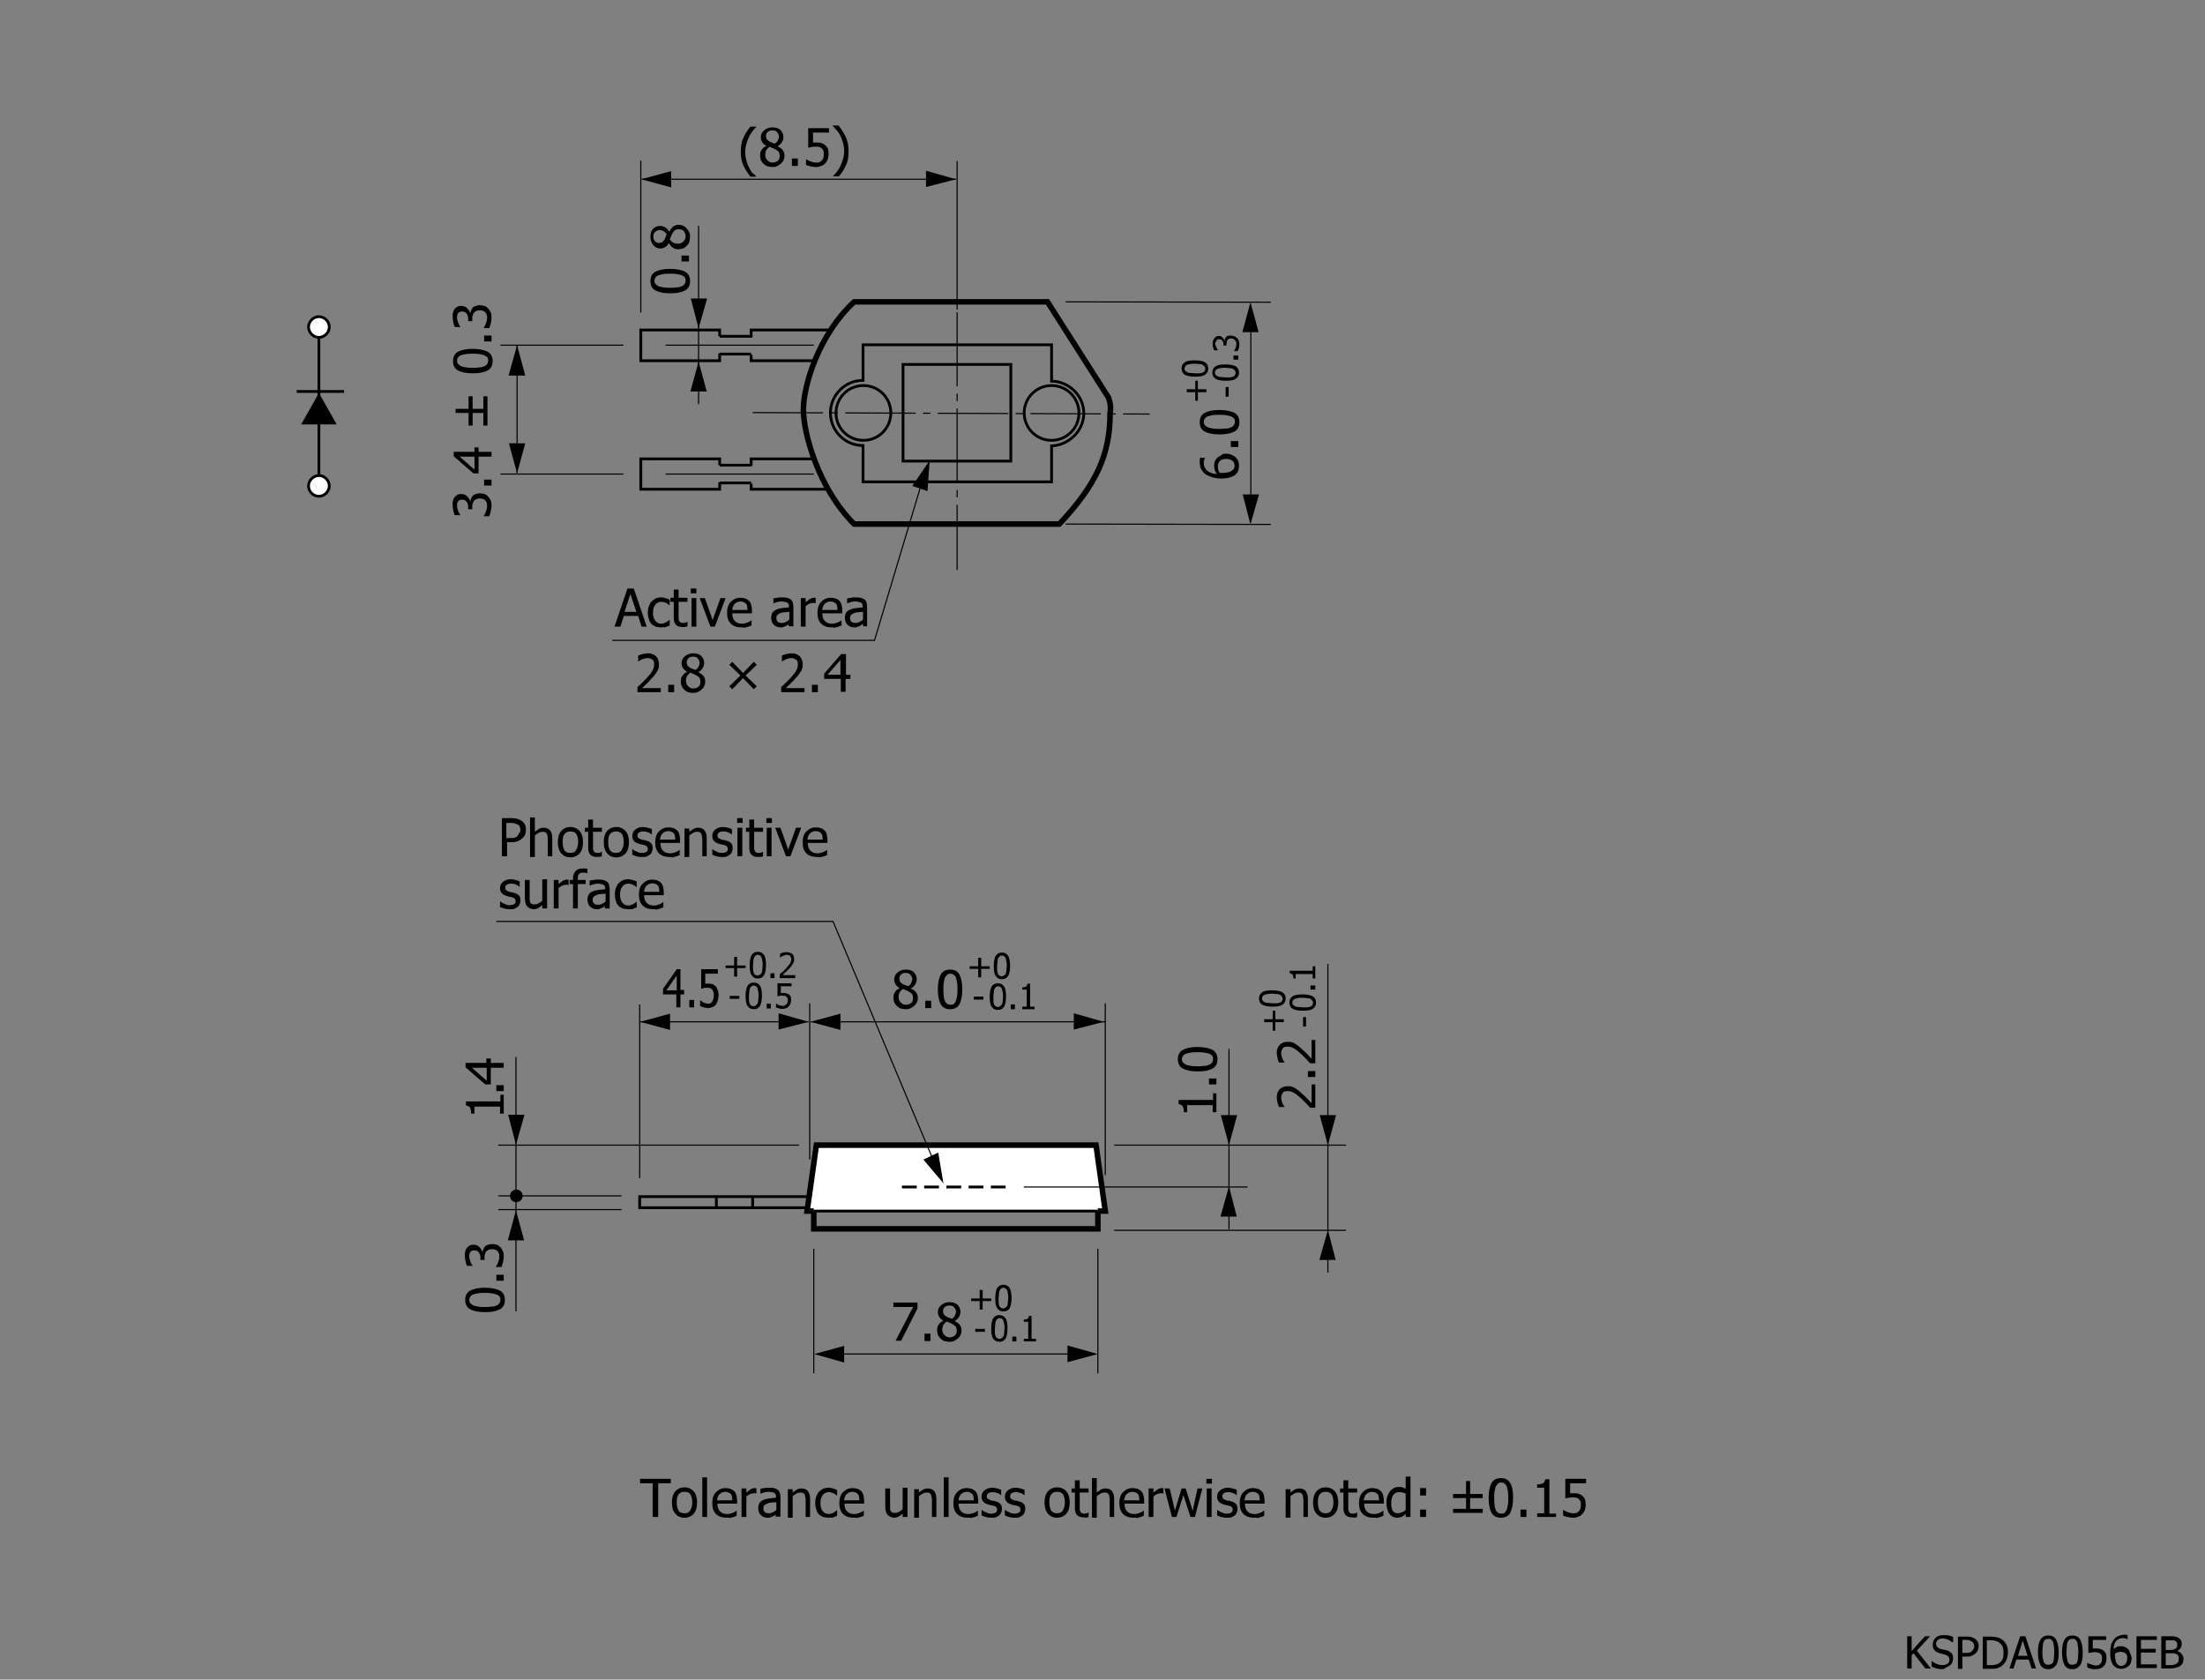 <?xml version="1.0" encoding="utf-8"?>
<!-- Generator: Adobe Illustrator 26.3.1, SVG Export Plug-In . SVG Version: 6.00 Build 0)  -->
<svg version="1.1" id="レイヤー_1" xmlns="http://www.w3.org/2000/svg" xmlns:xlink="http://www.w3.org/1999/xlink" x="0px"
	 y="0px" viewBox="0 0 595.3 453.5" style="enable-background:new 0 0 595.3 453.5;" xml:space="preserve">
<rect x="0" y="0" width="595.3" height="453.5" fill="#808080" stroke="none"/>
<style type="text/css">
	.st0{fill:none;stroke:#000000;stroke-width:1.5;}
	.st1{fill:none;stroke:#000000;stroke-width:0.75;}
	.st2{fill:none;stroke:#000000;stroke-width:0.3;stroke-dasharray:19,2,2,2;}
	.st3{fill:none;stroke:#000000;stroke-width:0.3;stroke-dasharray:40,4,4,4;}
	.st4{fill:#FFFFFF;stroke:#000000;stroke-width:0.75;}
	.st5{fill:#FFFFFF;stroke:#000000;stroke-width:1.5;}
	.st6{fill:none;stroke:#000000;stroke-width:0.75;stroke-dasharray:4,2;}
	.st7{fill:none;stroke:#000000;stroke-width:0.3;}
	.st8{fill:none;stroke:#000000;stroke-width:0.3;stroke-dasharray:20,2,2,2;}
</style>
<g>
	<path d="M521.3,450.5h-1.5l-3.2-4.1l-0.5,0.6v3.5h-1.2v-8.7h1.2v4l3.6-4h1.4l-3.6,3.9L521.3,450.5z"/>
	<path d="M524.4,450.7c-0.6,0-1.2-0.1-1.6-0.2s-0.9-0.3-1.3-0.5v-1.5h0.1c0.4,0.4,0.8,0.6,1.3,0.8s1,0.3,1.4,0.3
		c0.6,0,1.1-0.1,1.5-0.4s0.5-0.6,0.5-1.1c0-0.3-0.1-0.6-0.3-0.8s-0.4-0.4-0.8-0.5c-0.3-0.1-0.5-0.1-0.7-0.2s-0.5-0.1-0.8-0.2
		c-0.3-0.1-0.6-0.2-0.8-0.3s-0.4-0.3-0.6-0.5c-0.2-0.2-0.3-0.4-0.4-0.7s-0.1-0.6-0.1-0.9c0-0.7,0.3-1.3,0.8-1.8s1.3-0.7,2.1-0.7
		c0.5,0,1,0,1.4,0.1s0.8,0.2,1.2,0.4v1.4H527c-0.3-0.3-0.6-0.5-1.1-0.7s-0.9-0.3-1.4-0.3c-0.5,0-1,0.1-1.3,0.4s-0.5,0.6-0.5,1
		c0,0.4,0.1,0.7,0.3,0.9s0.5,0.4,0.8,0.5c0.2,0.1,0.5,0.1,0.9,0.2s0.7,0.2,0.9,0.2c0.6,0.2,1,0.5,1.3,0.8s0.4,0.8,0.4,1.4
		c0,0.3-0.1,0.7-0.2,1s-0.3,0.6-0.6,0.8c-0.3,0.3-0.6,0.4-1,0.6S524.9,450.7,524.4,450.7z"/>
	<path d="M534.2,444.4c0,0.4-0.1,0.7-0.2,1.1s-0.3,0.6-0.6,0.9c-0.3,0.3-0.7,0.5-1.1,0.7s-0.9,0.2-1.5,0.2h-1v3.3h-1.2v-8.7h2.2
		c0.5,0,1,0,1.3,0.1s0.7,0.2,1,0.4c0.3,0.2,0.6,0.5,0.8,0.8S534.2,444,534.2,444.4z M533,444.5c0-0.3-0.1-0.6-0.2-0.8
		s-0.3-0.4-0.5-0.5c-0.2-0.1-0.4-0.2-0.6-0.3s-0.5-0.1-0.9-0.1h-1v3.5h0.8c0.5,0,0.8,0,1.1-0.1s0.5-0.2,0.7-0.4
		c0.2-0.2,0.3-0.4,0.4-0.6S533,444.8,533,444.5z"/>
	<path d="M542.1,446.2c0,0.8-0.2,1.5-0.5,2.2s-0.8,1.1-1.3,1.5c-0.4,0.3-0.9,0.5-1.3,0.6s-1,0.1-1.7,0.1h-2v-8.7h2
		c0.8,0,1.5,0.1,1.9,0.2s0.9,0.3,1.2,0.5c0.6,0.4,1,0.9,1.3,1.5S542.1,445.3,542.1,446.2z M540.9,446.2c0-0.7-0.1-1.2-0.3-1.7
		s-0.6-0.8-1-1.1c-0.3-0.2-0.6-0.3-1-0.4s-0.8-0.1-1.3-0.1h-0.9v6.7h0.9c0.5,0,1,0,1.4-0.1s0.7-0.2,1.1-0.5c0.4-0.3,0.7-0.6,0.9-1.1
		S540.9,446.9,540.9,446.2z"/>
	<path d="M542.5,450.5l2.9-8.7h1.4l2.9,8.7h-1.2l-0.8-2.4h-3.3l-0.8,2.4H542.5z M547.4,447.1l-1.3-4.1l-1.3,4.1H547.4z"/>
	<path d="M555.8,446.2c0,1.6-0.2,2.7-0.7,3.4s-1.2,1.1-2.1,1.1c-1,0-1.7-0.4-2.1-1.1s-0.7-1.9-0.7-3.4c0-1.6,0.2-2.7,0.7-3.5
		s1.2-1.1,2.1-1.1c1,0,1.7,0.4,2.1,1.1S555.8,444.7,555.8,446.2z M554.3,448.8c0.1-0.3,0.2-0.7,0.2-1.1s0.1-1,0.1-1.6
		c0-0.6,0-1.1-0.1-1.6s-0.1-0.8-0.2-1.1c-0.1-0.3-0.3-0.5-0.5-0.7s-0.5-0.2-0.8-0.2c-0.3,0-0.6,0.1-0.8,0.2s-0.4,0.4-0.5,0.7
		c-0.1,0.3-0.2,0.7-0.2,1.1s-0.1,1-0.1,1.5c0,0.6,0,1.1,0.1,1.5s0.1,0.8,0.2,1.1c0.1,0.3,0.3,0.5,0.5,0.7s0.5,0.2,0.8,0.2
		c0.3,0,0.6-0.1,0.8-0.2S554.2,449.1,554.3,448.8z"/>
	<path d="M562.3,446.2c0,1.6-0.2,2.7-0.7,3.4s-1.2,1.1-2.1,1.1c-1,0-1.7-0.4-2.1-1.1s-0.7-1.9-0.7-3.4c0-1.6,0.2-2.7,0.7-3.5
		s1.2-1.1,2.1-1.1c1,0,1.7,0.4,2.1,1.1S562.3,444.7,562.3,446.2z M560.8,448.8c0.1-0.3,0.2-0.7,0.2-1.1s0.1-1,0.1-1.6
		c0-0.6,0-1.1-0.1-1.6s-0.1-0.8-0.2-1.1c-0.1-0.3-0.3-0.5-0.5-0.7s-0.5-0.2-0.8-0.2c-0.3,0-0.6,0.1-0.8,0.2s-0.4,0.4-0.5,0.7
		c-0.1,0.3-0.2,0.7-0.2,1.1s-0.1,1-0.1,1.5c0,0.6,0,1.1,0.1,1.5s0.1,0.8,0.2,1.1c0.1,0.3,0.3,0.5,0.5,0.7s0.5,0.2,0.8,0.2
		c0.3,0,0.6-0.1,0.8-0.2S560.7,449.1,560.8,448.8z"/>
	<path d="M568.7,447.8c0,0.4-0.1,0.8-0.2,1.2s-0.3,0.7-0.6,0.9c-0.2,0.3-0.6,0.5-0.9,0.6s-0.8,0.2-1.2,0.2c-0.4,0-0.8,0-1.2-0.1
		s-0.8-0.2-1.1-0.4V449h0.1c0.1,0.1,0.2,0.1,0.4,0.2s0.4,0.2,0.6,0.2c0.2,0.1,0.4,0.1,0.6,0.2s0.4,0.1,0.6,0.1c0.2,0,0.5,0,0.7-0.1
		s0.4-0.2,0.6-0.4c0.1-0.2,0.3-0.4,0.3-0.6s0.1-0.5,0.1-0.8c0-0.3,0-0.6-0.1-0.8s-0.2-0.4-0.4-0.5c-0.2-0.1-0.4-0.3-0.6-0.3
		s-0.5-0.1-0.8-0.1c-0.3,0-0.6,0-1,0.1s-0.6,0.1-0.8,0.1v-4.5h4.8v1H565v2.3c0.1,0,0.3,0,0.4,0s0.3,0,0.4,0c0.4,0,0.8,0,1.1,0.1
		s0.6,0.2,0.9,0.4c0.3,0.2,0.5,0.5,0.7,0.8S568.7,447.2,568.7,447.8z"/>
	<path d="M575.5,447.7c0,0.4-0.1,0.9-0.2,1.2s-0.3,0.7-0.6,0.9c-0.3,0.3-0.6,0.5-0.9,0.6s-0.7,0.2-1.1,0.2c-0.4,0-0.8-0.1-1.1-0.2
		s-0.6-0.3-0.9-0.6c-0.3-0.3-0.5-0.7-0.7-1.3s-0.3-1.2-0.3-2c0-0.8,0.1-1.4,0.2-2.1s0.4-1.1,0.7-1.6c0.3-0.4,0.7-0.8,1.2-1
		s1.1-0.4,1.7-0.4c0.2,0,0.4,0,0.5,0s0.3,0.1,0.4,0.1v1.1h-0.1c-0.1-0.1-0.3-0.1-0.5-0.2s-0.4-0.1-0.6-0.1c-0.7,0-1.3,0.2-1.8,0.7
		s-0.7,1.2-0.8,2.2c0.3-0.2,0.6-0.3,0.9-0.5s0.6-0.2,1-0.2c0.3,0,0.6,0,0.9,0.1s0.5,0.2,0.8,0.4c0.3,0.2,0.6,0.5,0.7,0.9
		S575.5,447.2,575.5,447.7z M574.3,447.8c0-0.4,0-0.7-0.1-0.9s-0.2-0.4-0.5-0.6c-0.2-0.1-0.3-0.2-0.5-0.2s-0.4-0.1-0.6-0.1
		c-0.3,0-0.5,0-0.8,0.1s-0.5,0.2-0.8,0.4c0,0.1,0,0.2,0,0.2s0,0.2,0,0.3c0,0.6,0.1,1.1,0.2,1.5s0.3,0.7,0.4,0.8
		c0.2,0.2,0.3,0.3,0.5,0.4s0.4,0.1,0.6,0.1c0.5,0,0.8-0.2,1.1-0.5S574.3,448.4,574.3,447.8z"/>
	<path d="M576.8,450.5v-8.7h5.5v1H578v2.4h4v1h-4v3.2h4.3v1H576.8z"/>
	<path d="M589.5,447.9c0,0.4-0.1,0.8-0.2,1.1s-0.4,0.6-0.7,0.8c-0.3,0.3-0.7,0.4-1.1,0.5s-0.9,0.2-1.5,0.2h-2.5v-8.7h2.3
		c0.6,0,1.1,0,1.4,0.1s0.6,0.1,0.9,0.3c0.3,0.2,0.5,0.4,0.7,0.7s0.2,0.6,0.2,1c0,0.4-0.1,0.8-0.3,1.1s-0.5,0.6-0.9,0.8v0
		c0.5,0.1,0.9,0.4,1.2,0.8S589.5,447.3,589.5,447.9z M587.8,444c0-0.2,0-0.4-0.1-0.5s-0.2-0.3-0.3-0.4c-0.2-0.1-0.4-0.2-0.6-0.2
		s-0.5,0-1,0h-1.1v2.6h1.3c0.4,0,0.6,0,0.8-0.1s0.3-0.1,0.5-0.2c0.2-0.1,0.3-0.3,0.4-0.4S587.8,444.2,587.8,444z M588.2,447.9
		c0-0.3,0-0.6-0.1-0.8s-0.3-0.4-0.6-0.5c-0.2-0.1-0.4-0.2-0.6-0.2s-0.5,0-0.9,0h-1.3v3.2h0.9c0.5,0,0.9,0,1.2-0.1s0.6-0.1,0.8-0.3
		c0.2-0.2,0.4-0.3,0.5-0.5S588.2,448.2,588.2,447.9z"/>
</g>
<path class="st0" d="M299.3,107.4l-16.5-25.9h-52.2c-9.6,8.9-13.7,22.6-13.7,29.1c0,6.5,4.1,21.3,13.7,30.9H286
	c10-10.7,13.7-18.7,13.7-30C299.9,110.2,299.9,109.3,299.3,107.4z"/>
<g>
	<path class="st1" d="M233.1,118.9c4.1,0,7.4-3.3,7.4-7.4c0-4.1-3.3-7.4-7.4-7.4c-4.1,0-7.4,3.3-7.4,7.4
		C225.7,115.6,229,118.9,233.1,118.9z"/>
	<path class="st1" d="M233.1,111.5"/>
</g>
<g>
	<circle class="st1" cx="283.9" cy="111.5" r="7.4"/>
	<path class="st1" d="M283.9,111.5"/>
</g>
<rect x="243.8" y="98.4" class="st1" width="29.1" height="26.1"/>
<path class="st1" d="M258.2,110.6"/>
<path class="st1" d="M283.9,102.4v-9.3h-50.9v9.3v0.3c-4.8,0-8.8,3.9-8.8,8.8c0,4.8,3.9,8.8,8.8,8.8v0.2v9.6h50.9v-9.6v-0.1
	c4.7-0.2,8.7-4.1,8.7-8.8c0-4.8-4-8.6-8.7-8.7L283.9,102.4z"/>
<polyline class="st1" points="202.8,91.1 202.8,89.1 224.1,89.1 "/>
<polyline class="st1" points="220.2,97.4 202.8,97.4 202.8,95.8 "/>
<polyline class="st1" points="194.3,95.4 194.3,97.4 173,97.4 173,89.1 194.3,89.1 194.3,90.8 "/>
<line class="st1" x1="194.3" y1="95.6" x2="202.8" y2="95.6"/>
<line class="st1" x1="202.8" y1="90.8" x2="194.3" y2="90.8"/>
<polyline class="st1" points="202.8,125.8 202.8,123.9 219.7,123.9 "/>
<polyline class="st1" points="223.6,132.1 202.8,132.1 202.8,130.6 "/>
<polyline class="st1" points="194.3,130.2 194.3,132.1 173,132.1 173,123.9 194.3,123.9 194.3,125.6 "/>
<line class="st1" x1="194.3" y1="130.4" x2="202.8" y2="130.4"/>
<line class="st1" x1="202.8" y1="125.6" x2="194.3" y2="125.6"/>
<line class="st2" x1="203.2" y1="111.4" x2="310.4" y2="111.8"/>
<line class="st3" x1="219.7" y1="93.2" x2="176.7" y2="93.2"/>
<line class="st3" x1="219.7" y1="128" x2="176.7" y2="128"/>
<polygon points="86.1,106.1 81.3,114.6 90.9,114.6 "/>
<line class="st1" x1="92.9" y1="105.7" x2="80.1" y2="105.7"/>
<line class="st1" x1="86.1" y1="90.5" x2="86.1" y2="128.4"/>
<g>
	<path class="st4" d="M86.1,91.1c1.5,0,2.8-1.3,2.8-2.8c0-1.5-1.3-2.8-2.8-2.8c-1.5,0-2.8,1.3-2.8,2.8
		C83.3,89.8,84.6,91.1,86.1,91.1z"/>
	<path class="st4" d="M86.1,88.3"/>
</g>
<g>
	<path class="st4" d="M86.1,134c1.5,0,2.8-1.3,2.8-2.8c0-1.5-1.3-2.8-2.8-2.8c-1.5,0-2.8,1.3-2.8,2.8C83.3,132.8,84.6,134,86.1,134z
		"/>
	<path class="st4" d="M86.1,131.2"/>
</g>
<path class="st4" d="M258.2,318.1"/>
<polyline class="st0" points="219.7,327 219.7,331.8 296.4,331.8 296.4,327 "/>
<path class="st0" d="M258,329.4"/>
<g>
	<rect x="172.7" y="323.1" class="st1" width="45.9" height="3"/>
	<path class="st0" d="M195.7,324.6"/>
</g>
<line class="st1" x1="193.4" y1="323.3" x2="193.4" y2="326.2"/>
<line class="st1" x1="203.2" y1="323.3" x2="203.2" y2="326.2"/>
<polyline class="st5" points="219.7,327 217.9,327 220.4,309.2 295.9,309.2 298.4,327 296.4,327 "/>
<line class="st1" x1="296.4" y1="327" x2="219.7" y2="327"/>
<line class="st6" x1="243.5" y1="320.5" x2="272.9" y2="320.5"/>
<line class="st7" x1="168.3" y1="93.2" x2="135.1" y2="93.2"/>
<line class="st7" x1="139.6" y1="93.2" x2="139.6" y2="127.8"/>
<line class="st7" x1="168.3" y1="128" x2="135.1" y2="128"/>
<line class="st7" x1="173" y1="43.4" x2="173" y2="84.4"/>
<g>
	<line class="st8" x1="258.4" y1="84.3" x2="258.4" y2="153.9"/>
	<line class="st7" x1="258.4" y1="43.5" x2="258.4" y2="83.6"/>
</g>
<line class="st7" x1="188.6" y1="61" x2="188.6" y2="109.1"/>
<line class="st7" x1="258.1" y1="48.4" x2="173.3" y2="48.4"/>
<line class="st7" x1="287.7" y1="81.5" x2="343.1" y2="81.6"/>
<line class="st7" x1="287.7" y1="141.5" x2="343.1" y2="141.6"/>
<line class="st7" x1="337.7" y1="85.4" x2="337.7" y2="139.5"/>
<line class="st7" x1="218.6" y1="270.9" x2="218.6" y2="313.1"/>
<line class="st7" x1="298.4" y1="270.9" x2="298.4" y2="317.3"/>
<line class="st7" x1="218.3" y1="275.9" x2="172.8" y2="275.9"/>
<line class="st7" x1="298.4" y1="275.9" x2="218.9" y2="275.9"/>
<line class="st7" x1="172.7" y1="271.2" x2="172.7" y2="318.1"/>
<line class="st7" x1="139.3" y1="285.4" x2="139.3" y2="354.1"/>
<line class="st7" x1="215.7" y1="309.2" x2="134.5" y2="309.2"/>
<line class="st7" x1="331.8" y1="283.2" x2="331.8" y2="331.9"/>
<line class="st7" x1="363.4" y1="309.2" x2="300.8" y2="309.2"/>
<line class="st7" x1="358.5" y1="260.3" x2="358.5" y2="343.6"/>
<line class="st7" x1="363.4" y1="332.2" x2="300.8" y2="332.2"/>
<line class="st7" x1="336.8" y1="320.5" x2="276.4" y2="320.5"/>
<line class="st7" x1="219.7" y1="337.2" x2="219.7" y2="370.8"/>
<line class="st7" x1="293.6" y1="365.6" x2="224.4" y2="365.6"/>
<line class="st7" x1="296.4" y1="337.2" x2="296.4" y2="370.8"/>
<polyline class="st7" points="253.2,316.2 224.9,248.8 134,248.8 "/>
<polyline class="st7" points="249.5,128.2 236.1,172.9 165.3,172.9 "/>
<line class="st7" x1="167.8" y1="322.9" x2="134.5" y2="322.9"/>
<line class="st7" x1="167.8" y1="326.6" x2="134.5" y2="326.6"/>
<g>
	<path d="M165.9,169.2l3.5-10.3h1.7l3.5,10.3h-1.4l-0.9-2.9h-3.9l-0.9,2.9H165.9z M171.8,165.2l-1.6-4.8l-1.6,4.8H171.8z"/>
	<path d="M178.5,169.4c-0.5,0-1-0.1-1.5-0.2c-0.4-0.2-0.8-0.4-1.1-0.7s-0.6-0.7-0.7-1.3c-0.2-0.5-0.3-1.1-0.3-1.8
		c0-0.7,0.1-1.3,0.3-1.8s0.4-0.9,0.7-1.2c0.3-0.3,0.7-0.6,1.1-0.8c0.5-0.2,0.9-0.3,1.5-0.3c0.4,0,0.8,0.1,1.2,0.2s0.7,0.3,1.1,0.4
		v1.5h-0.1c-0.1-0.1-0.2-0.2-0.4-0.3c-0.1-0.1-0.3-0.2-0.5-0.3c-0.2-0.1-0.4-0.2-0.6-0.2c-0.2-0.1-0.5-0.1-0.7-0.1
		c-0.7,0-1.2,0.3-1.6,0.8c-0.4,0.5-0.6,1.2-0.6,2.2c0,0.9,0.2,1.6,0.6,2.1s0.9,0.8,1.6,0.8c0.4,0,0.8-0.1,1.2-0.3s0.7-0.4,1-0.7h0.1
		v1.5c-0.1,0.1-0.3,0.1-0.5,0.2c-0.2,0.1-0.4,0.1-0.5,0.2c-0.2,0.1-0.4,0.1-0.6,0.1C179,169.3,178.7,169.4,178.5,169.4z"/>
	<path d="M184.2,169.3c-0.7,0-1.3-0.2-1.7-0.6c-0.4-0.4-0.6-1-0.6-1.9v-4.3h-0.9v-1.1h0.9v-2.2h1.3v2.2h2.4v1.1h-2.4v3.7
		c0,0.4,0,0.7,0,0.9c0,0.2,0.1,0.4,0.2,0.6c0.1,0.2,0.2,0.3,0.4,0.4c0.2,0.1,0.4,0.1,0.7,0.1c0.2,0,0.4,0,0.6-0.1s0.3-0.1,0.4-0.2
		h0.1v1.2c-0.2,0.1-0.5,0.1-0.7,0.2C184.7,169.3,184.5,169.3,184.2,169.3z"/>
	<path d="M188,160.2h-1.5v-1.3h1.5V160.2z M188,169.2h-1.3v-7.7h1.3V169.2z"/>
	<path d="M195.9,161.5l-2.9,7.7h-1.2l-2.9-7.7h1.4l2.1,5.9l2.1-5.9H195.9z"/>
	<path d="M200.2,169.4c-1.2,0-2.2-0.3-2.9-1c-0.7-0.7-1-1.7-1-2.9c0-1.3,0.3-2.3,1-3c0.7-0.7,1.5-1.1,2.6-1.1c0.5,0,0.9,0.1,1.3,0.2
		c0.4,0.1,0.7,0.4,1,0.6c0.3,0.3,0.5,0.7,0.6,1.1c0.1,0.4,0.2,0.9,0.2,1.6v0.7h-5.3c0,0.9,0.2,1.6,0.7,2.1s1.1,0.7,1.9,0.7
		c0.3,0,0.6,0,0.8-0.1c0.3-0.1,0.5-0.1,0.7-0.2c0.2-0.1,0.4-0.2,0.6-0.3c0.2-0.1,0.3-0.2,0.4-0.3h0.1v1.4c-0.2,0.1-0.3,0.1-0.6,0.2
		c-0.2,0.1-0.4,0.2-0.6,0.2c-0.3,0.1-0.5,0.1-0.7,0.2C200.8,169.4,200.6,169.4,200.2,169.4z M201.8,164.5c0-0.3-0.1-0.7-0.1-0.9
		c-0.1-0.3-0.2-0.5-0.3-0.6c-0.2-0.2-0.3-0.3-0.6-0.4c-0.2-0.1-0.5-0.2-0.9-0.2c-0.3,0-0.6,0.1-0.9,0.2c-0.2,0.1-0.5,0.3-0.7,0.5
		c-0.2,0.2-0.3,0.4-0.4,0.7s-0.2,0.5-0.2,0.9H201.8z"/>
	<path d="M213.1,168.4c-0.1,0.1-0.2,0.2-0.4,0.3c-0.2,0.1-0.3,0.3-0.5,0.3c-0.2,0.1-0.5,0.2-0.7,0.3s-0.5,0.1-0.9,0.1
		c-0.3,0-0.6-0.1-0.9-0.2c-0.3-0.1-0.5-0.3-0.8-0.5c-0.2-0.2-0.4-0.5-0.5-0.8c-0.1-0.3-0.2-0.6-0.2-1c0-0.5,0.1-1,0.3-1.4
		c0.2-0.4,0.6-0.7,1.1-0.9c0.4-0.2,0.9-0.3,1.5-0.4c0.6-0.1,1.2-0.1,1.9-0.2v-0.2c0-0.3,0-0.5-0.1-0.7c-0.1-0.2-0.2-0.3-0.4-0.4
		c-0.2-0.1-0.4-0.2-0.6-0.2c-0.2,0-0.5-0.1-0.7-0.1c-0.3,0-0.7,0-1.1,0.1s-0.8,0.2-1.2,0.4h-0.1v-1.3c0.2-0.1,0.6-0.1,1-0.2
		c0.4-0.1,0.9-0.1,1.3-0.1c0.5,0,1,0,1.3,0.1c0.4,0.1,0.7,0.2,1,0.4c0.3,0.2,0.5,0.5,0.6,0.8c0.1,0.3,0.2,0.7,0.2,1.2v5.3h-1.3
		V168.4z M213.1,167.3v-2.1c-0.3,0-0.7,0.1-1.2,0.1c-0.5,0-0.9,0.1-1.1,0.2c-0.3,0.1-0.6,0.3-0.9,0.5c-0.2,0.2-0.3,0.5-0.3,0.9
		c0,0.4,0.1,0.8,0.4,1c0.2,0.2,0.6,0.3,1.1,0.3c0.4,0,0.8-0.1,1.1-0.3C212.5,167.8,212.8,167.6,213.1,167.3z"/>
	<path d="M220.3,162.9L220.3,162.9c-0.2,0-0.3,0-0.4-0.1s-0.2,0-0.4,0c-0.3,0-0.7,0.1-1,0.2c-0.3,0.2-0.7,0.4-1,0.7v5.5h-1.3v-7.7
		h1.3v1.1c0.5-0.4,0.9-0.7,1.2-0.9c0.4-0.2,0.7-0.3,1-0.3c0.1,0,0.2,0,0.3,0c0.1,0,0.1,0,0.2,0V162.9z"/>
	<path d="M224.6,169.4c-1.2,0-2.2-0.3-2.9-1c-0.7-0.7-1-1.7-1-2.9c0-1.3,0.3-2.3,1-3c0.7-0.7,1.5-1.1,2.6-1.1c0.5,0,0.9,0.1,1.3,0.2
		c0.4,0.1,0.7,0.4,1,0.6c0.3,0.3,0.5,0.7,0.6,1.1c0.1,0.4,0.2,0.9,0.2,1.6v0.7H222c0,0.9,0.2,1.6,0.7,2.1s1.1,0.7,1.9,0.7
		c0.3,0,0.6,0,0.8-0.1c0.3-0.1,0.5-0.1,0.7-0.2c0.2-0.1,0.4-0.2,0.6-0.3c0.2-0.1,0.3-0.2,0.4-0.3h0.1v1.4c-0.2,0.1-0.3,0.1-0.6,0.2
		c-0.2,0.1-0.4,0.2-0.6,0.2c-0.3,0.1-0.5,0.1-0.7,0.2C225.2,169.4,224.9,169.4,224.6,169.4z M226.1,164.5c0-0.3-0.1-0.7-0.1-0.9
		c-0.1-0.3-0.2-0.5-0.3-0.6c-0.2-0.2-0.3-0.3-0.6-0.4c-0.2-0.1-0.5-0.2-0.9-0.2c-0.3,0-0.6,0.1-0.9,0.2c-0.2,0.1-0.5,0.3-0.7,0.5
		c-0.2,0.2-0.3,0.4-0.4,0.7s-0.2,0.5-0.2,0.9H226.1z"/>
	<path d="M233,168.4c-0.1,0.1-0.2,0.2-0.4,0.3c-0.2,0.1-0.3,0.3-0.5,0.3c-0.2,0.1-0.5,0.2-0.7,0.3s-0.5,0.1-0.9,0.1
		c-0.3,0-0.6-0.1-0.9-0.2c-0.3-0.1-0.5-0.3-0.8-0.5c-0.2-0.2-0.4-0.5-0.5-0.8c-0.1-0.3-0.2-0.6-0.2-1c0-0.5,0.1-1,0.3-1.4
		c0.2-0.4,0.6-0.7,1.1-0.9c0.4-0.2,0.9-0.3,1.5-0.4c0.6-0.1,1.2-0.1,1.9-0.2v-0.2c0-0.3,0-0.5-0.1-0.7c-0.1-0.2-0.2-0.3-0.4-0.4
		c-0.2-0.1-0.4-0.2-0.6-0.2c-0.2,0-0.5-0.1-0.7-0.1c-0.3,0-0.7,0-1.1,0.1s-0.8,0.2-1.2,0.4h-0.1v-1.3c0.2-0.1,0.6-0.1,1-0.2
		c0.4-0.1,0.9-0.1,1.3-0.1c0.5,0,1,0,1.3,0.1c0.4,0.1,0.7,0.2,1,0.4c0.3,0.2,0.5,0.5,0.6,0.8c0.1,0.3,0.2,0.7,0.2,1.2v5.3H233V168.4
		z M233,167.3v-2.1c-0.3,0-0.7,0.1-1.2,0.1c-0.5,0-0.9,0.1-1.1,0.2c-0.3,0.1-0.6,0.3-0.9,0.5c-0.2,0.2-0.3,0.5-0.3,0.9
		c0,0.4,0.1,0.8,0.4,1c0.2,0.2,0.6,0.3,1.1,0.3c0.4,0,0.8-0.1,1.1-0.3C232.4,167.8,232.7,167.6,233,167.3z"/>
	<path d="M178.4,186.9h-6.3v-1.4c0.5-0.4,0.9-0.8,1.3-1.2s0.8-0.8,1.2-1.2c0.8-0.9,1.3-1.5,1.6-2.1c0.3-0.5,0.4-1.1,0.4-1.6
		c0-0.3,0-0.5-0.1-0.8s-0.2-0.4-0.4-0.5c-0.2-0.1-0.3-0.2-0.6-0.3c-0.2-0.1-0.4-0.1-0.7-0.1c-0.2,0-0.5,0-0.7,0.1
		c-0.3,0.1-0.5,0.1-0.7,0.2c-0.2,0.1-0.4,0.2-0.6,0.3c-0.2,0.1-0.3,0.2-0.4,0.3h-0.1V177c0.3-0.1,0.7-0.3,1.2-0.4
		c0.5-0.1,1-0.2,1.4-0.2c1,0,1.7,0.3,2.2,0.8c0.5,0.5,0.8,1.2,0.8,2.1c0,0.4,0,0.8-0.1,1.1s-0.2,0.7-0.4,0.9
		c-0.2,0.3-0.4,0.6-0.6,0.9c-0.2,0.3-0.5,0.6-0.8,0.9c-0.4,0.5-0.9,1-1.4,1.5c-0.5,0.5-1,0.9-1.3,1.2h5.1V186.9z"/>
	<path d="M182,186.9h-1.6v-2h1.6V186.9z"/>
	<path d="M187.2,187.1c-0.5,0-1-0.1-1.4-0.2s-0.8-0.4-1.1-0.7c-0.3-0.3-0.5-0.6-0.7-1c-0.1-0.4-0.2-0.8-0.2-1.2
		c0-0.6,0.1-1.1,0.4-1.5c0.3-0.5,0.7-0.8,1.3-1.1v0c-0.5-0.3-0.9-0.6-1.1-1c-0.2-0.3-0.4-0.8-0.4-1.3c0-0.8,0.3-1.4,0.9-1.9
		c0.6-0.5,1.3-0.8,2.2-0.8c0.9,0,1.7,0.2,2.2,0.7s0.8,1.1,0.8,1.9c0,0.5-0.1,0.9-0.4,1.4s-0.7,0.8-1.2,1.1v0c0.6,0.3,1.1,0.6,1.4,1
		c0.3,0.4,0.5,0.9,0.5,1.5c0,0.9-0.3,1.6-1,2.2S188.1,187.1,187.2,187.1z M189.1,184.1c0-0.4-0.1-0.8-0.2-1s-0.5-0.5-1-0.8
		c-0.2-0.1-0.4-0.2-0.6-0.3c-0.3-0.1-0.6-0.2-0.9-0.4c-0.4,0.3-0.7,0.6-0.9,0.9c-0.2,0.4-0.3,0.8-0.3,1.3c0,0.6,0.2,1.1,0.6,1.5
		s0.8,0.6,1.4,0.6c0.6,0,1-0.2,1.4-0.5C188.9,185.2,189.1,184.7,189.1,184.1z M188.9,179c0-0.5-0.2-0.8-0.5-1.2s-0.7-0.5-1.3-0.5
		c-0.5,0-0.9,0.1-1.2,0.4s-0.5,0.6-0.5,1.1c0,0.3,0.1,0.6,0.2,0.9c0.2,0.2,0.4,0.4,0.7,0.6c0.1,0.1,0.4,0.2,0.7,0.3
		c0.3,0.1,0.6,0.2,0.8,0.3c0.4-0.3,0.7-0.6,0.8-0.9S188.9,179.4,188.9,179z"/>
	<path d="M204.3,185.3l-0.8,0.8l-2.9-3l-2.9,3l-0.8-0.8l3-2.9l-3-2.9l0.8-0.8l2.9,3l2.9-3l0.8,0.8l-3,2.9L204.3,185.3z"/>
	<path d="M217.2,186.9h-6.3v-1.4c0.5-0.4,0.9-0.8,1.3-1.2s0.8-0.8,1.2-1.2c0.8-0.9,1.3-1.5,1.6-2.1c0.3-0.5,0.4-1.1,0.4-1.6
		c0-0.3,0-0.5-0.1-0.8s-0.2-0.4-0.4-0.5c-0.2-0.1-0.3-0.2-0.6-0.3c-0.2-0.1-0.4-0.1-0.7-0.1c-0.2,0-0.5,0-0.7,0.1
		c-0.3,0.1-0.5,0.1-0.7,0.2c-0.2,0.1-0.4,0.2-0.6,0.3c-0.2,0.1-0.3,0.2-0.4,0.3h-0.1V177c0.3-0.1,0.7-0.3,1.2-0.4
		c0.5-0.1,1-0.2,1.4-0.2c1,0,1.7,0.3,2.2,0.8c0.5,0.5,0.8,1.2,0.8,2.1c0,0.4,0,0.8-0.1,1.1s-0.2,0.7-0.4,0.9
		c-0.2,0.3-0.4,0.6-0.6,0.9c-0.2,0.3-0.5,0.6-0.8,0.9c-0.4,0.5-0.9,1-1.4,1.5c-0.5,0.5-1,0.9-1.3,1.2h5.1V186.9z"/>
	<path d="M220.8,186.9h-1.6v-2h1.6V186.9z"/>
	<path d="M229.5,183.3h-1.2v3.5h-1.3v-3.5h-4.5v-1.4l4.6-5.3h1.3v5.6h1.2V183.3z M226.9,182.2v-4l-3.5,4H226.9z"/>
</g>
<g>
	<path d="M142,224c0,0.4-0.1,0.9-0.2,1.3c-0.2,0.4-0.4,0.7-0.7,1c-0.4,0.3-0.8,0.6-1.2,0.8c-0.5,0.2-1.1,0.3-1.8,0.3h-1.2v3.8h-1.4
		v-10.3h2.6c0.6,0,1.1,0.1,1.6,0.2c0.4,0.1,0.8,0.3,1.1,0.5c0.4,0.3,0.7,0.6,0.9,1C141.9,223,142,223.5,142,224z M140.5,224.1
		c0-0.4-0.1-0.7-0.2-0.9c-0.1-0.3-0.3-0.5-0.6-0.6c-0.2-0.1-0.5-0.2-0.8-0.3c-0.3-0.1-0.6-0.1-1.1-0.1h-1.1v4.1h0.9
		c0.6,0,1,0,1.3-0.1c0.3-0.1,0.6-0.2,0.8-0.5c0.2-0.2,0.3-0.4,0.4-0.7C140.5,224.7,140.5,224.4,140.5,224.1z"/>
	<path d="M149.2,231.2h-1.3v-4.4c0-0.4,0-0.7-0.1-1c0-0.3-0.1-0.6-0.2-0.7c-0.1-0.2-0.3-0.3-0.4-0.4c-0.2-0.1-0.4-0.1-0.8-0.1
		c-0.3,0-0.7,0.1-1,0.3c-0.3,0.2-0.7,0.4-1,0.7v5.8h-1.3v-10.7h1.3v3.9c0.4-0.3,0.8-0.6,1.1-0.8c0.4-0.2,0.8-0.3,1.2-0.3
		c0.8,0,1.4,0.2,1.8,0.7s0.6,1.2,0.6,2.2V231.2z"/>
	<path d="M157.4,227.4c0,1.3-0.3,2.3-0.9,3s-1.5,1.1-2.5,1.1c-1.1,0-1.9-0.4-2.5-1.1c-0.6-0.7-0.9-1.7-0.9-3c0-1.3,0.3-2.3,0.9-3
		s1.5-1.1,2.5-1.1c1,0,1.9,0.4,2.5,1.1C157.1,225.1,157.4,226.1,157.4,227.4z M156.1,227.4c0-1-0.2-1.7-0.5-2.2s-0.9-0.7-1.6-0.7
		c-0.7,0-1.2,0.2-1.6,0.7s-0.5,1.2-0.5,2.2c0,1,0.2,1.7,0.5,2.2s0.9,0.7,1.6,0.7c0.7,0,1.2-0.2,1.5-0.7S156.1,228.3,156.1,227.4z"/>
	<path d="M161.1,231.4c-0.7,0-1.3-0.2-1.7-0.6c-0.4-0.4-0.6-1-0.6-1.9v-4.3h-0.9v-1.1h0.9v-2.2h1.3v2.2h2.4v1.1h-2.4v3.7
		c0,0.4,0,0.7,0,0.9c0,0.2,0.1,0.4,0.2,0.6c0.1,0.2,0.2,0.3,0.4,0.4c0.2,0.1,0.4,0.1,0.7,0.1c0.2,0,0.4,0,0.6-0.1s0.3-0.1,0.4-0.2
		h0.1v1.2c-0.2,0.1-0.5,0.1-0.7,0.2C161.5,231.3,161.3,231.4,161.1,231.4z"/>
	<path d="M169.8,227.4c0,1.3-0.3,2.3-0.9,3s-1.5,1.1-2.5,1.1c-1.1,0-1.9-0.4-2.5-1.1c-0.6-0.7-0.9-1.7-0.9-3c0-1.3,0.3-2.3,0.9-3
		s1.5-1.1,2.5-1.1c1,0,1.9,0.4,2.5,1.1C169.5,225.1,169.8,226.1,169.8,227.4z M168.4,227.4c0-1-0.2-1.7-0.5-2.2s-0.9-0.7-1.6-0.7
		c-0.7,0-1.2,0.2-1.6,0.7s-0.5,1.2-0.5,2.2c0,1,0.2,1.7,0.5,2.2s0.9,0.7,1.6,0.7c0.7,0,1.2-0.2,1.5-0.7S168.4,228.3,168.4,227.4z"/>
	<path d="M173.2,231.4c-0.5,0-1-0.1-1.4-0.2c-0.4-0.1-0.8-0.3-1.1-0.4v-1.5h0.1c0.1,0.1,0.2,0.2,0.4,0.3c0.1,0.1,0.3,0.2,0.6,0.3
		c0.2,0.1,0.5,0.2,0.7,0.3s0.5,0.1,0.8,0.1c0.2,0,0.4,0,0.7-0.1c0.2,0,0.4-0.1,0.5-0.2c0.2-0.1,0.3-0.2,0.3-0.3s0.1-0.3,0.1-0.5
		c0-0.3-0.1-0.5-0.3-0.7c-0.2-0.2-0.5-0.3-0.9-0.4c-0.2,0-0.4-0.1-0.6-0.1c-0.3-0.1-0.5-0.1-0.7-0.2c-0.6-0.2-1-0.4-1.3-0.8
		c-0.3-0.4-0.4-0.8-0.4-1.3c0-0.7,0.3-1.3,0.8-1.7c0.5-0.4,1.2-0.7,2.1-0.7c0.4,0,0.9,0.1,1.3,0.2c0.4,0.1,0.8,0.2,1.1,0.4v1.4h-0.1
		c-0.3-0.3-0.7-0.5-1.1-0.6c-0.4-0.2-0.8-0.2-1.2-0.2c-0.4,0-0.8,0.1-1.1,0.3c-0.3,0.2-0.4,0.5-0.4,0.8c0,0.3,0.1,0.6,0.3,0.7
		s0.5,0.3,0.8,0.4c0.2,0.1,0.4,0.1,0.6,0.1c0.2,0,0.5,0.1,0.7,0.2c0.6,0.1,1,0.4,1.3,0.7s0.4,0.8,0.4,1.4c0,0.3-0.1,0.6-0.2,0.9
		c-0.1,0.3-0.3,0.6-0.6,0.8c-0.3,0.2-0.6,0.4-0.9,0.5S173.7,231.4,173.2,231.4z"/>
	<path d="M180.8,231.4c-1.2,0-2.2-0.3-2.9-1c-0.7-0.7-1-1.7-1-2.9c0-1.3,0.3-2.3,1-3c0.7-0.7,1.5-1.1,2.6-1.1c0.5,0,0.9,0.1,1.3,0.2
		c0.4,0.1,0.7,0.4,1,0.6c0.3,0.3,0.5,0.7,0.6,1.1c0.1,0.4,0.2,0.9,0.2,1.6v0.7h-5.3c0,0.9,0.2,1.6,0.7,2.1s1.1,0.7,1.9,0.7
		c0.3,0,0.6,0,0.8-0.1c0.3-0.1,0.5-0.1,0.7-0.2c0.2-0.1,0.4-0.2,0.6-0.3c0.2-0.1,0.3-0.2,0.4-0.3h0.1v1.4c-0.2,0.1-0.3,0.1-0.6,0.2
		c-0.2,0.1-0.4,0.2-0.6,0.2c-0.3,0.1-0.5,0.1-0.7,0.2C181.3,231.4,181.1,231.4,180.8,231.4z M182.3,226.5c0-0.3-0.1-0.7-0.1-0.9
		c-0.1-0.3-0.2-0.5-0.3-0.6c-0.2-0.2-0.3-0.3-0.6-0.4c-0.2-0.1-0.5-0.2-0.9-0.2c-0.3,0-0.6,0.1-0.9,0.2c-0.2,0.1-0.5,0.3-0.7,0.5
		c-0.2,0.2-0.3,0.4-0.4,0.7s-0.2,0.5-0.2,0.9H182.3z"/>
	<path d="M190.9,231.2h-1.3v-4.4c0-0.4,0-0.7-0.1-1c0-0.3-0.1-0.6-0.2-0.7c-0.1-0.2-0.3-0.3-0.4-0.4c-0.2-0.1-0.4-0.1-0.8-0.1
		c-0.3,0-0.7,0.1-1,0.3c-0.3,0.2-0.7,0.4-1,0.7v5.8h-1.3v-7.7h1.3v0.9c0.4-0.3,0.8-0.6,1.1-0.8c0.4-0.2,0.8-0.3,1.2-0.3
		c0.8,0,1.4,0.2,1.8,0.7s0.6,1.2,0.6,2.2V231.2z"/>
	<path d="M194.8,231.4c-0.5,0-1-0.1-1.4-0.2c-0.4-0.1-0.8-0.3-1.1-0.4v-1.5h0.1c0.1,0.1,0.2,0.2,0.4,0.3c0.1,0.1,0.3,0.2,0.6,0.3
		c0.2,0.1,0.5,0.2,0.7,0.3s0.5,0.1,0.8,0.1c0.2,0,0.4,0,0.7-0.1c0.2,0,0.4-0.1,0.5-0.2c0.2-0.1,0.3-0.2,0.3-0.3s0.1-0.3,0.1-0.5
		c0-0.3-0.1-0.5-0.3-0.7c-0.2-0.2-0.5-0.3-0.9-0.4c-0.2,0-0.4-0.1-0.6-0.1c-0.3-0.1-0.5-0.1-0.7-0.2c-0.6-0.2-1-0.4-1.3-0.8
		c-0.3-0.4-0.4-0.8-0.4-1.3c0-0.7,0.3-1.3,0.8-1.7c0.5-0.4,1.2-0.7,2.1-0.7c0.4,0,0.9,0.1,1.3,0.2c0.4,0.1,0.8,0.2,1.1,0.4v1.4h-0.1
		c-0.3-0.3-0.7-0.5-1.1-0.6c-0.4-0.2-0.8-0.2-1.2-0.2c-0.4,0-0.8,0.1-1.1,0.3c-0.3,0.2-0.4,0.5-0.4,0.8c0,0.3,0.1,0.6,0.3,0.7
		s0.5,0.3,0.8,0.4c0.2,0.1,0.4,0.1,0.6,0.1c0.2,0,0.5,0.1,0.7,0.2c0.6,0.1,1,0.4,1.3,0.7s0.4,0.8,0.4,1.4c0,0.3-0.1,0.6-0.2,0.9
		c-0.1,0.3-0.3,0.6-0.6,0.8c-0.3,0.2-0.6,0.4-0.9,0.5S195.3,231.4,194.8,231.4z"/>
	<path d="M200.5,222.2H199v-1.3h1.5V222.2z M200.4,231.2h-1.3v-7.7h1.3V231.2z"/>
	<path d="M204.6,231.4c-0.7,0-1.3-0.2-1.7-0.6c-0.4-0.4-0.6-1-0.6-1.9v-4.3h-0.9v-1.1h0.9v-2.2h1.3v2.2h2.4v1.1h-2.4v3.7
		c0,0.4,0,0.7,0,0.9c0,0.2,0.1,0.4,0.2,0.6c0.1,0.2,0.2,0.3,0.4,0.4c0.2,0.1,0.4,0.1,0.7,0.1c0.2,0,0.4,0,0.6-0.1s0.3-0.1,0.4-0.2
		h0.1v1.2c-0.2,0.1-0.5,0.1-0.7,0.2C205,231.3,204.8,231.4,204.6,231.4z"/>
	<path d="M208.4,222.2h-1.5v-1.3h1.5V222.2z M208.3,231.2H207v-7.7h1.3V231.2z"/>
	<path d="M216.3,223.5l-2.9,7.7h-1.2l-2.9-7.7h1.4l2.1,5.9l2.1-5.9H216.3z"/>
	<path d="M220.6,231.4c-1.2,0-2.2-0.3-2.9-1c-0.7-0.7-1-1.7-1-2.9c0-1.3,0.3-2.3,1-3c0.7-0.7,1.5-1.1,2.6-1.1c0.5,0,0.9,0.1,1.3,0.2
		c0.4,0.1,0.7,0.4,1,0.6c0.3,0.3,0.5,0.7,0.6,1.1c0.1,0.4,0.2,0.9,0.2,1.6v0.7h-5.3c0,0.9,0.2,1.6,0.7,2.1s1.1,0.7,1.9,0.7
		c0.3,0,0.6,0,0.8-0.1c0.3-0.1,0.5-0.1,0.7-0.2c0.2-0.1,0.4-0.2,0.6-0.3c0.2-0.1,0.3-0.2,0.4-0.3h0.1v1.4c-0.2,0.1-0.3,0.1-0.6,0.2
		c-0.2,0.1-0.4,0.2-0.6,0.2c-0.3,0.1-0.5,0.1-0.7,0.2C221.2,231.4,220.9,231.4,220.6,231.4z M222.1,226.5c0-0.3-0.1-0.7-0.1-0.9
		c-0.1-0.3-0.2-0.5-0.3-0.6c-0.2-0.2-0.3-0.3-0.6-0.4c-0.2-0.1-0.5-0.2-0.9-0.2c-0.3,0-0.6,0.1-0.9,0.2c-0.2,0.1-0.5,0.3-0.7,0.5
		c-0.2,0.2-0.3,0.4-0.4,0.7s-0.2,0.5-0.2,0.9H222.1z"/>
	<path d="M137.5,245.5c-0.5,0-1-0.1-1.4-0.2c-0.4-0.1-0.8-0.3-1.1-0.4v-1.5h0.1c0.1,0.1,0.2,0.2,0.4,0.3c0.1,0.1,0.3,0.2,0.6,0.3
		c0.2,0.1,0.5,0.2,0.7,0.3s0.5,0.1,0.8,0.1c0.2,0,0.4,0,0.7-0.1c0.2,0,0.4-0.1,0.5-0.2c0.2-0.1,0.3-0.2,0.3-0.3s0.1-0.3,0.1-0.5
		c0-0.3-0.1-0.5-0.3-0.7c-0.2-0.2-0.5-0.3-0.9-0.4c-0.2,0-0.4-0.1-0.6-0.1c-0.3-0.1-0.5-0.1-0.7-0.2c-0.6-0.2-1-0.4-1.3-0.8
		c-0.3-0.4-0.4-0.8-0.4-1.3c0-0.7,0.3-1.3,0.8-1.7c0.5-0.4,1.2-0.7,2.1-0.7c0.4,0,0.9,0.1,1.3,0.2c0.4,0.1,0.8,0.2,1.1,0.4v1.4h-0.1
		c-0.3-0.3-0.7-0.5-1.1-0.6c-0.4-0.2-0.8-0.2-1.2-0.2c-0.4,0-0.8,0.1-1.1,0.3c-0.3,0.2-0.4,0.5-0.4,0.8c0,0.3,0.1,0.6,0.3,0.7
		s0.5,0.3,0.8,0.4c0.2,0.1,0.4,0.1,0.6,0.1c0.2,0,0.5,0.1,0.7,0.2c0.6,0.1,1,0.4,1.3,0.7s0.4,0.8,0.4,1.4c0,0.3-0.1,0.6-0.2,0.9
		c-0.1,0.3-0.3,0.6-0.6,0.8c-0.3,0.2-0.6,0.4-0.9,0.5S138,245.5,137.5,245.5z"/>
	<path d="M147.7,245.3h-1.3v-0.9c-0.4,0.3-0.8,0.6-1.1,0.8c-0.4,0.2-0.8,0.3-1.2,0.3c-0.3,0-0.7-0.1-0.9-0.2
		c-0.3-0.1-0.6-0.3-0.8-0.5c-0.2-0.2-0.4-0.5-0.5-0.9c-0.1-0.4-0.2-0.8-0.2-1.3v-5h1.3v4.4c0,0.4,0,0.7,0,1c0,0.3,0.1,0.5,0.2,0.7
		c0.1,0.2,0.2,0.3,0.4,0.4c0.2,0.1,0.4,0.1,0.8,0.1c0.3,0,0.7-0.1,1-0.3c0.4-0.2,0.7-0.4,1-0.7v-5.8h1.3V245.3z"/>
	<path d="M153.6,239L153.6,239c-0.2,0-0.3,0-0.4-0.1s-0.2,0-0.4,0c-0.3,0-0.7,0.1-1,0.2c-0.3,0.2-0.7,0.4-1,0.7v5.5h-1.3v-7.7h1.3
		v1.1c0.5-0.4,0.9-0.7,1.2-0.9c0.4-0.2,0.7-0.3,1-0.3c0.1,0,0.2,0,0.3,0c0.1,0,0.1,0,0.2,0V239z"/>
	<path d="M158.7,235.8L158.7,235.8c-0.2,0-0.3-0.1-0.6-0.1s-0.4-0.1-0.6-0.1c-0.5,0-0.9,0.1-1.2,0.4s-0.3,0.7-0.3,1.3v0.3h2.1v1.1
		h-2.1v6.6h-1.3v-6.6h-0.9v-1.1h0.9v-0.3c0-0.9,0.2-1.6,0.7-2.1c0.4-0.5,1.1-0.7,1.9-0.7c0.2,0,0.5,0,0.7,0c0.2,0,0.4,0.1,0.6,0.1
		V235.8z"/>
	<path d="M163.5,244.5c-0.1,0.1-0.2,0.2-0.4,0.3c-0.2,0.1-0.3,0.3-0.5,0.3c-0.2,0.1-0.5,0.2-0.7,0.3s-0.5,0.1-0.9,0.1
		c-0.3,0-0.6-0.1-0.9-0.2c-0.3-0.1-0.5-0.3-0.8-0.5c-0.2-0.2-0.4-0.5-0.5-0.8c-0.1-0.3-0.2-0.6-0.2-1c0-0.5,0.1-1,0.3-1.4
		c0.2-0.4,0.6-0.7,1.1-0.9c0.4-0.2,0.9-0.3,1.5-0.4c0.6-0.1,1.2-0.1,1.9-0.2V240c0-0.3,0-0.5-0.1-0.7c-0.1-0.2-0.2-0.3-0.4-0.4
		c-0.2-0.1-0.4-0.2-0.6-0.2c-0.2,0-0.5-0.1-0.7-0.1c-0.3,0-0.7,0-1.1,0.1s-0.8,0.2-1.2,0.4h-0.1v-1.3c0.2-0.1,0.6-0.1,1-0.2
		c0.4-0.1,0.9-0.1,1.3-0.1c0.5,0,1,0,1.3,0.1c0.4,0.1,0.7,0.2,1,0.4c0.3,0.2,0.5,0.5,0.6,0.8c0.1,0.3,0.2,0.7,0.2,1.2v5.3h-1.3
		V244.5z M163.5,243.4v-2.1c-0.3,0-0.7,0.1-1.2,0.1c-0.5,0-0.9,0.1-1.1,0.2c-0.3,0.1-0.6,0.3-0.9,0.5c-0.2,0.2-0.3,0.5-0.3,0.9
		c0,0.4,0.1,0.8,0.4,1c0.2,0.2,0.6,0.3,1.1,0.3c0.4,0,0.8-0.1,1.1-0.3C162.9,243.9,163.2,243.7,163.5,243.4z"/>
	<path d="M169.6,245.5c-0.5,0-1-0.1-1.5-0.2c-0.4-0.2-0.8-0.4-1.1-0.7s-0.6-0.7-0.7-1.3c-0.2-0.5-0.3-1.1-0.3-1.8
		c0-0.7,0.1-1.3,0.3-1.8s0.4-0.9,0.7-1.2c0.3-0.3,0.7-0.6,1.1-0.8c0.5-0.2,0.9-0.3,1.5-0.3c0.4,0,0.8,0.1,1.2,0.2s0.7,0.3,1.1,0.4
		v1.5h-0.1c-0.1-0.1-0.2-0.2-0.4-0.3c-0.1-0.1-0.3-0.2-0.5-0.3c-0.2-0.1-0.4-0.2-0.6-0.2c-0.2-0.1-0.5-0.1-0.7-0.1
		c-0.7,0-1.2,0.3-1.6,0.8c-0.4,0.5-0.6,1.2-0.6,2.2c0,0.9,0.2,1.6,0.6,2.1s0.9,0.8,1.6,0.8c0.4,0,0.8-0.1,1.2-0.3s0.7-0.4,1-0.7h0.1
		v1.5c-0.1,0.1-0.3,0.1-0.5,0.2c-0.2,0.1-0.4,0.1-0.5,0.2c-0.2,0.1-0.4,0.1-0.6,0.1C170.1,245.5,169.9,245.5,169.6,245.5z"/>
	<path d="M176.4,245.5c-1.2,0-2.2-0.3-2.9-1c-0.7-0.7-1-1.7-1-2.9c0-1.3,0.3-2.3,1-3c0.7-0.7,1.5-1.1,2.6-1.1c0.5,0,0.9,0.1,1.3,0.2
		c0.4,0.1,0.7,0.4,1,0.6c0.3,0.3,0.5,0.7,0.6,1.1c0.1,0.4,0.2,0.9,0.2,1.6v0.7h-5.3c0,0.9,0.2,1.6,0.7,2.1s1.1,0.7,1.9,0.7
		c0.3,0,0.6,0,0.8-0.1c0.3-0.1,0.5-0.1,0.7-0.2c0.2-0.1,0.4-0.2,0.6-0.3c0.2-0.1,0.3-0.2,0.4-0.3h0.1v1.4c-0.2,0.1-0.3,0.1-0.6,0.2
		c-0.2,0.1-0.4,0.2-0.6,0.2c-0.3,0.1-0.5,0.1-0.7,0.2C177,245.5,176.8,245.5,176.4,245.5z M178,240.6c0-0.3-0.1-0.7-0.1-0.9
		c-0.1-0.3-0.2-0.5-0.3-0.6c-0.2-0.2-0.3-0.3-0.6-0.4c-0.2-0.1-0.5-0.2-0.9-0.2c-0.3,0-0.6,0.1-0.9,0.2c-0.2,0.1-0.5,0.3-0.7,0.5
		c-0.2,0.2-0.3,0.4-0.4,0.7s-0.2,0.5-0.2,0.9H178z"/>
</g>
<polygon points="173.1,48.4 181.2,50.6 181.2,46.2 "/>
<polygon points="258.1,48.4 250,46.1 250,50.5 "/>
<polygon points="172.8,275.9 180.9,278.1 180.9,273.7 "/>
<polygon points="218.3,275.9 210.2,273.6 210.2,278 "/>
<polygon points="254.7,319.5 253.3,311.2 249.3,313.1 "/>
<polygon points="218.8,275.9 226.9,278.1 226.9,273.7 "/>
<polygon points="298,275.9 289.9,273.6 289.9,278 "/>
<polygon points="219.8,365.6 227.9,367.9 227.9,363.4 "/>
<polygon points="296.4,365.6 288.2,363.3 288.2,367.8 "/>
<polygon points="358.5,309.2 360.7,301.1 356.3,301.1 "/>
<polygon points="358.5,332.1 356.2,340.2 360.6,340.2 "/>
<polygon points="331.8,309.2 334,301.1 329.6,301.1 "/>
<polygon points="331.8,320.3 329.5,328.5 333.9,328.5 "/>
<polygon points="139.3,309.1 141.6,301 137.2,301 "/>
<polygon points="139.3,326.8 137.1,334.9 141.5,334.9 "/>
<polygon points="337.6,141.6 339.9,133.5 335.5,133.5 "/>
<polygon points="337.6,81.6 335.4,89.7 339.8,89.7 "/>
<polygon points="139.6,127.8 141.8,119.7 137.4,119.7 "/>
<polygon points="139.6,93.2 137.3,101.4 141.8,101.4 "/>
<polygon points="188.6,88.7 190.9,80.6 186.5,80.6 "/>
<polygon points="188.6,97.6 186.4,105.7 190.8,105.7 "/>
<polygon points="251,124.3 246.3,131.2 250.4,132.6 "/>
<path d="M139.4,324.6c0.9,0,1.7-0.7,1.7-1.7s-0.7-1.7-1.7-1.7c-0.9,0-1.7,0.7-1.7,1.7S138.4,324.6,139.4,324.6z"/>
<g>
	<path d="M204.2,47.7h-1.6c-0.8-1-1.4-2-1.9-3c-0.5-1.1-0.7-2.3-0.7-3.8c0-1.4,0.2-2.7,0.7-3.7c0.5-1.1,1.1-2.1,1.9-3h1.6v0.1
		c-0.4,0.3-0.7,0.7-1.1,1.2c-0.3,0.4-0.7,1-0.9,1.5c-0.3,0.6-0.5,1.2-0.7,1.9c-0.2,0.7-0.3,1.4-0.3,2.2c0,0.8,0.1,1.5,0.3,2.2
		c0.2,0.7,0.4,1.3,0.7,1.9c0.3,0.6,0.6,1.1,0.9,1.5C203.5,46.9,203.9,47.3,204.2,47.7L204.2,47.7z"/>
	<path d="M208.6,45.1c-0.5,0-1-0.1-1.4-0.2s-0.8-0.4-1.1-0.7c-0.3-0.3-0.5-0.6-0.7-1c-0.1-0.4-0.2-0.8-0.2-1.2
		c0-0.6,0.1-1.1,0.4-1.5c0.3-0.5,0.7-0.8,1.3-1.1v0c-0.5-0.3-0.9-0.6-1.1-1c-0.2-0.3-0.4-0.8-0.4-1.3c0-0.8,0.3-1.4,0.9-1.9
		c0.6-0.5,1.3-0.8,2.2-0.8c0.9,0,1.7,0.2,2.2,0.7s0.8,1.1,0.8,1.9c0,0.5-0.1,0.9-0.4,1.4s-0.7,0.8-1.2,1.1v0c0.6,0.3,1.1,0.6,1.4,1
		c0.3,0.4,0.5,0.9,0.5,1.5c0,0.9-0.3,1.6-1,2.2S209.5,45.1,208.6,45.1z M210.5,42.1c0-0.4-0.1-0.8-0.2-1s-0.5-0.5-1-0.8
		c-0.2-0.1-0.4-0.2-0.6-0.3c-0.3-0.1-0.6-0.2-0.9-0.4c-0.4,0.3-0.7,0.6-0.9,0.9c-0.2,0.4-0.3,0.8-0.3,1.3c0,0.6,0.2,1.1,0.6,1.5
		s0.8,0.6,1.4,0.6c0.6,0,1-0.2,1.4-0.5C210.3,43.2,210.5,42.7,210.5,42.1z M210.3,36.9c0-0.5-0.2-0.8-0.5-1.2s-0.7-0.5-1.3-0.5
		c-0.5,0-0.9,0.1-1.2,0.4s-0.5,0.6-0.5,1.1c0,0.3,0.1,0.6,0.2,0.9c0.2,0.2,0.4,0.4,0.7,0.6c0.1,0.1,0.4,0.2,0.7,0.3
		c0.3,0.1,0.6,0.2,0.8,0.3c0.4-0.3,0.7-0.6,0.8-0.9S210.3,37.4,210.3,36.9z"/>
	<path d="M215.4,44.8h-1.6v-2h1.6V44.8z"/>
	<path d="M223.7,41.6c0,0.5-0.1,1-0.2,1.4c-0.2,0.4-0.4,0.8-0.7,1.1c-0.3,0.3-0.6,0.6-1.1,0.7c-0.4,0.2-0.9,0.3-1.4,0.3
		c-0.5,0-1-0.1-1.5-0.2s-0.9-0.2-1.2-0.4V43h0.1c0.1,0.1,0.3,0.2,0.5,0.3c0.2,0.1,0.4,0.2,0.7,0.3c0.3,0.1,0.5,0.2,0.7,0.2
		c0.2,0.1,0.5,0.1,0.8,0.1c0.3,0,0.5,0,0.8-0.1s0.5-0.3,0.7-0.5c0.2-0.2,0.3-0.4,0.4-0.7c0.1-0.3,0.1-0.6,0.1-1c0-0.4,0-0.7-0.1-0.9
		c-0.1-0.2-0.2-0.4-0.4-0.6c-0.2-0.2-0.4-0.3-0.7-0.4s-0.6-0.1-1-0.1c-0.4,0-0.7,0-1.1,0.1c-0.4,0.1-0.7,0.1-0.9,0.2v-5.3h5.6v1.2
		h-4.3v2.7c0.2,0,0.3,0,0.5,0c0.2,0,0.3,0,0.4,0c0.5,0,1,0,1.3,0.1s0.7,0.3,1,0.5c0.3,0.3,0.6,0.6,0.8,1
		C223.6,40.4,223.7,40.9,223.7,41.6z"/>
	<path d="M229.1,40.9c0,1.4-0.2,2.7-0.7,3.7c-0.5,1.1-1.1,2.1-1.9,3h-1.6v-0.1c0.4-0.3,0.7-0.7,1.1-1.2c0.4-0.5,0.7-1,0.9-1.5
		c0.3-0.6,0.5-1.2,0.7-1.9c0.2-0.7,0.3-1.4,0.3-2.1c0-0.8-0.1-1.5-0.3-2.2c-0.2-0.7-0.4-1.3-0.7-1.9c-0.3-0.6-0.6-1.1-1-1.5
		c-0.4-0.5-0.7-0.8-1.1-1.2v-0.1h1.6c0.8,1,1.4,2,1.9,3C228.9,38.2,229.1,39.4,229.1,40.9z"/>
</g>
<g>
	<path d="M244.6,272.5c-0.5,0-1-0.1-1.4-0.2s-0.8-0.4-1.1-0.7c-0.3-0.3-0.5-0.6-0.7-1c-0.1-0.4-0.2-0.8-0.2-1.2
		c0-0.6,0.1-1.1,0.4-1.5c0.3-0.5,0.7-0.8,1.3-1.1v0c-0.5-0.3-0.9-0.6-1.1-1c-0.2-0.3-0.4-0.8-0.4-1.3c0-0.8,0.3-1.4,0.9-1.9
		c0.6-0.5,1.3-0.8,2.2-0.8c0.9,0,1.7,0.2,2.2,0.7s0.8,1.1,0.8,1.9c0,0.5-0.1,0.9-0.4,1.4s-0.7,0.8-1.2,1.1v0c0.6,0.3,1.1,0.6,1.4,1
		c0.3,0.4,0.5,0.9,0.5,1.5c0,0.9-0.3,1.6-1,2.2S245.5,272.5,244.6,272.5z M246.5,269.5c0-0.4-0.1-0.8-0.2-1s-0.5-0.5-1-0.8
		c-0.2-0.1-0.4-0.2-0.6-0.3c-0.3-0.1-0.6-0.2-0.9-0.4c-0.4,0.3-0.7,0.6-0.9,0.9c-0.2,0.4-0.3,0.8-0.3,1.3c0,0.6,0.2,1.1,0.6,1.5
		s0.8,0.6,1.4,0.6c0.6,0,1-0.2,1.4-0.5C246.3,270.6,246.5,270.1,246.5,269.5z M246.3,264.4c0-0.5-0.2-0.8-0.5-1.2s-0.7-0.5-1.3-0.5
		c-0.5,0-0.9,0.1-1.2,0.4s-0.5,0.6-0.5,1.1c0,0.3,0.1,0.6,0.2,0.9c0.2,0.2,0.4,0.4,0.7,0.6c0.1,0.1,0.4,0.2,0.7,0.3
		c0.3,0.1,0.6,0.2,0.8,0.3c0.4-0.3,0.7-0.6,0.8-0.9S246.3,264.8,246.3,264.4z"/>
	<path d="M251.4,272.2h-1.6v-2h1.6V272.2z"/>
	<path d="M259.8,267.1c0,1.8-0.3,3.2-0.8,4.1c-0.5,0.9-1.4,1.3-2.5,1.3c-1.1,0-2-0.4-2.5-1.3c-0.5-0.9-0.8-2.2-0.8-4
		c0-1.9,0.3-3.2,0.8-4.1c0.5-0.9,1.4-1.3,2.5-1.3c1.1,0,2,0.4,2.5,1.3S259.8,265.3,259.8,267.1z M258.1,270.2
		c0.1-0.3,0.2-0.8,0.3-1.3c0.1-0.5,0.1-1.1,0.1-1.8c0-0.7,0-1.3-0.1-1.8c-0.1-0.5-0.2-1-0.3-1.3c-0.1-0.3-0.3-0.6-0.6-0.8
		c-0.2-0.2-0.6-0.3-0.9-0.3c-0.4,0-0.7,0.1-0.9,0.3c-0.2,0.2-0.4,0.5-0.6,0.8c-0.1,0.3-0.2,0.8-0.3,1.3c-0.1,0.5-0.1,1.1-0.1,1.8
		c0,0.7,0,1.3,0.1,1.8c0,0.5,0.1,0.9,0.3,1.3c0.1,0.4,0.3,0.6,0.6,0.8c0.2,0.2,0.6,0.3,1,0.3c0.4,0,0.7-0.1,0.9-0.3
		S257.9,270.6,258.1,270.2z"/>
</g>
<g>
	<path d="M184.7,268.5h-1v3.5h-1.1v-3.5h-3.6V267l3.7-5.3h1v5.6h1V268.5z M182.7,267.4v-4l-2.8,4H182.7z"/>
	<path d="M187.4,272h-1.3v-2h1.3V272z"/>
	<path d="M194,268.7c0,0.5-0.1,1-0.2,1.4c-0.1,0.4-0.3,0.8-0.5,1.1c-0.2,0.3-0.5,0.6-0.9,0.7s-0.7,0.3-1.2,0.3
		c-0.4,0-0.8-0.1-1.2-0.2s-0.7-0.2-1-0.4v-1.5h0.1c0.1,0.1,0.2,0.2,0.4,0.3c0.2,0.1,0.3,0.2,0.5,0.3c0.2,0.1,0.4,0.2,0.6,0.2
		c0.2,0.1,0.4,0.1,0.6,0.1c0.2,0,0.4,0,0.6-0.1c0.2-0.1,0.4-0.3,0.5-0.5c0.1-0.2,0.2-0.4,0.3-0.7c0.1-0.3,0.1-0.6,0.1-1
		c0-0.4,0-0.7-0.1-0.9c-0.1-0.2-0.2-0.4-0.3-0.6c-0.2-0.2-0.4-0.3-0.6-0.4s-0.5-0.1-0.8-0.1c-0.3,0-0.6,0-0.9,0.1
		c-0.3,0.1-0.5,0.1-0.7,0.2v-5.3h4.5v1.2h-3.4v2.7c0.1,0,0.3,0,0.4,0c0.1,0,0.2,0,0.4,0c0.4,0,0.8,0,1.1,0.1s0.6,0.3,0.8,0.5
		c0.3,0.3,0.5,0.6,0.6,1C193.9,267.6,194,268.1,194,268.7z"/>
</g>
<g>
	<path d="M247.7,353.3l-4.4,8.7h-1.5l4.7-9.1h-5.3v-1.2h6.5V353.3z"/>
	<path d="M251.2,362.1h-1.6v-2h1.6V362.1z"/>
	<path d="M256.4,362.3c-0.5,0-1-0.1-1.4-0.2s-0.8-0.4-1.1-0.7c-0.3-0.3-0.5-0.6-0.7-1c-0.1-0.4-0.2-0.8-0.2-1.2
		c0-0.6,0.1-1.1,0.4-1.5c0.3-0.5,0.7-0.8,1.3-1.1v0c-0.5-0.3-0.9-0.6-1.1-1c-0.2-0.3-0.4-0.8-0.4-1.3c0-0.8,0.3-1.4,0.9-1.9
		c0.6-0.5,1.3-0.8,2.2-0.8c0.9,0,1.7,0.2,2.2,0.7s0.8,1.1,0.8,1.9c0,0.5-0.1,0.9-0.4,1.4s-0.7,0.8-1.2,1.1v0c0.6,0.3,1.1,0.6,1.4,1
		c0.3,0.4,0.5,0.9,0.5,1.5c0,0.9-0.3,1.6-1,2.2S257.3,362.3,256.4,362.3z M258.3,359.3c0-0.4-0.1-0.8-0.2-1s-0.5-0.5-1-0.8
		c-0.2-0.1-0.4-0.2-0.6-0.3c-0.3-0.1-0.6-0.2-0.9-0.4c-0.4,0.3-0.7,0.6-0.9,0.9c-0.2,0.4-0.3,0.8-0.3,1.3c0,0.6,0.2,1.1,0.6,1.5
		s0.8,0.6,1.4,0.6c0.6,0,1-0.2,1.4-0.5C258.1,360.4,258.3,359.9,258.3,359.3z M258.1,354.2c0-0.5-0.2-0.8-0.5-1.2s-0.7-0.5-1.3-0.5
		c-0.5,0-0.9,0.1-1.2,0.4s-0.5,0.6-0.5,1.1c0,0.3,0.1,0.6,0.2,0.9c0.2,0.2,0.4,0.4,0.7,0.6c0.1,0.1,0.4,0.2,0.7,0.3
		c0.3,0.1,0.6,0.2,0.8,0.3c0.4-0.3,0.7-0.6,0.8-0.9S258.1,354.6,258.1,354.2z"/>
</g>
<g>
	<path d="M331,122.5c0.5,0,1,0.1,1.5,0.3c0.4,0.2,0.8,0.4,1.1,0.7c0.3,0.3,0.6,0.7,0.7,1s0.2,0.8,0.2,1.3c0,0.5-0.1,0.9-0.2,1.3
		s-0.4,0.7-0.7,1c-0.4,0.4-0.9,0.6-1.5,0.8c-0.6,0.2-1.4,0.3-2.3,0.3c-0.9,0-1.7-0.1-2.4-0.3s-1.3-0.5-1.9-0.8
		c-0.5-0.4-0.9-0.9-1.2-1.4c-0.3-0.6-0.4-1.3-0.4-2c0-0.2,0-0.4,0-0.6c0-0.2,0.1-0.4,0.1-0.5h1.3v0.1c-0.1,0.1-0.1,0.3-0.2,0.5
		c-0.1,0.2-0.1,0.5-0.1,0.8c0,0.9,0.3,1.5,0.9,2.1c0.6,0.5,1.4,0.8,2.6,0.9c-0.2-0.3-0.4-0.7-0.5-1c-0.1-0.3-0.2-0.7-0.2-1.1
		c0-0.4,0-0.8,0.1-1.1c0.1-0.3,0.2-0.6,0.5-0.9c0.3-0.4,0.6-0.7,1.1-0.8C329.9,122.6,330.4,122.5,331,122.5z M331,123.9
		c-0.4,0-0.8,0.1-1.1,0.2c-0.3,0.1-0.5,0.3-0.7,0.5c-0.1,0.2-0.2,0.4-0.3,0.6s-0.1,0.5-0.1,0.7c0,0.3,0,0.6,0.1,0.9
		c0.1,0.3,0.2,0.6,0.4,0.9c0.1,0,0.2,0,0.3,0c0.1,0,0.2,0,0.4,0c0.7,0,1.3-0.1,1.7-0.2c0.4-0.1,0.8-0.3,1-0.5
		c0.2-0.2,0.4-0.4,0.5-0.6c0.1-0.2,0.1-0.4,0.1-0.7c0-0.6-0.2-1-0.6-1.3S331.8,123.9,331,123.9z"/>
	<path d="M334.3,119.1v1.6h-2v-1.6H334.3z"/>
	<path d="M329.2,110.7c1.8,0,3.2,0.3,4.1,0.8c0.9,0.5,1.3,1.4,1.3,2.5c0,1.1-0.4,2-1.3,2.5c-0.9,0.5-2.2,0.8-4,0.8
		c-1.9,0-3.2-0.3-4.1-0.8c-0.9-0.5-1.3-1.4-1.3-2.5c0-1.1,0.4-2,1.3-2.5S327.4,110.7,329.2,110.7z M332.3,112.4
		c-0.3-0.1-0.8-0.2-1.3-0.3s-1.1-0.1-1.8-0.1c-0.7,0-1.3,0-1.8,0.1c-0.5,0.1-1,0.2-1.3,0.3c-0.3,0.1-0.6,0.3-0.8,0.6
		c-0.2,0.2-0.3,0.6-0.3,0.9c0,0.4,0.1,0.7,0.3,0.9c0.2,0.2,0.5,0.4,0.8,0.6c0.3,0.1,0.8,0.2,1.3,0.3c0.5,0.1,1.1,0.1,1.8,0.1
		c0.7,0,1.3,0,1.8-0.1c0.5,0,0.9-0.1,1.3-0.3c0.4-0.1,0.6-0.3,0.8-0.6c0.2-0.2,0.3-0.6,0.3-1c0-0.4-0.1-0.7-0.3-0.9
		S332.7,112.6,332.3,112.4z"/>
</g>
<g>
	<path d="M180.9,72.6c1.8,0,3.2,0.3,4.1,0.8c0.9,0.5,1.3,1.4,1.3,2.5c0,1.1-0.4,2-1.3,2.5c-0.9,0.5-2.2,0.8-4,0.8
		c-1.9,0-3.2-0.3-4.1-0.8c-0.9-0.5-1.3-1.4-1.3-2.5c0-1.1,0.4-2,1.3-2.5S179.1,72.6,180.9,72.6z M184,74.3c-0.3-0.1-0.8-0.2-1.3-0.3
		c-0.5-0.1-1.1-0.1-1.8-0.1c-0.7,0-1.3,0-1.8,0.1c-0.5,0.1-1,0.2-1.3,0.3c-0.3,0.1-0.6,0.3-0.8,0.6c-0.2,0.2-0.3,0.6-0.3,0.9
		c0,0.4,0.1,0.7,0.3,0.9c0.2,0.2,0.5,0.4,0.8,0.6c0.3,0.1,0.8,0.2,1.3,0.3c0.5,0.1,1.1,0.1,1.8,0.1c0.7,0,1.3,0,1.8-0.1
		c0.5,0,0.9-0.1,1.3-0.3c0.4-0.1,0.6-0.3,0.8-0.6c0.2-0.2,0.3-0.6,0.3-1c0-0.4-0.1-0.7-0.3-0.9S184.4,74.5,184,74.3z"/>
	<path d="M186,69v1.6h-2V69H186z"/>
	<path d="M186.3,63.9c0,0.5-0.1,1-0.2,1.4s-0.4,0.8-0.7,1.1c-0.3,0.3-0.6,0.5-1,0.7c-0.4,0.1-0.8,0.2-1.2,0.2
		c-0.6,0-1.1-0.1-1.5-0.4c-0.5-0.3-0.8-0.7-1.1-1.3h0c-0.3,0.5-0.6,0.9-1,1.1c-0.3,0.2-0.8,0.4-1.3,0.4c-0.8,0-1.4-0.3-1.9-0.9
		c-0.5-0.6-0.8-1.3-0.8-2.2c0-0.9,0.2-1.7,0.7-2.2s1.1-0.8,1.9-0.8c0.5,0,0.9,0.1,1.4,0.4s0.8,0.7,1.1,1.2h0c0.3-0.6,0.6-1.1,1-1.4
		c0.4-0.3,0.9-0.5,1.5-0.5c0.9,0,1.6,0.3,2.2,1S186.3,62.9,186.3,63.9z M178.1,62.1c-0.5,0-0.8,0.2-1.2,0.5s-0.5,0.7-0.5,1.3
		c0,0.5,0.1,0.9,0.4,1.2s0.6,0.5,1.1,0.5c0.3,0,0.6-0.1,0.9-0.2c0.2-0.2,0.4-0.4,0.6-0.7c0.1-0.1,0.2-0.4,0.3-0.7
		c0.1-0.3,0.2-0.6,0.3-0.8c-0.3-0.4-0.6-0.7-0.9-0.8S178.6,62.1,178.1,62.1z M183.3,61.9c-0.4,0-0.8,0.1-1,0.2s-0.5,0.5-0.8,1
		c-0.1,0.2-0.2,0.4-0.3,0.6c-0.1,0.3-0.2,0.6-0.4,0.9c0.3,0.4,0.6,0.7,0.9,0.9c0.4,0.2,0.8,0.3,1.3,0.3c0.6,0,1.1-0.2,1.5-0.6
		s0.6-0.8,0.6-1.4c0-0.6-0.2-1-0.5-1.4C184.4,62.1,183.9,61.9,183.3,61.9z"/>
</g>
<g>
	<path d="M123.4,136.6c0,0.2,0,0.5,0.1,0.7c0.1,0.2,0.1,0.5,0.2,0.7c0.1,0.2,0.2,0.4,0.3,0.6c0.1,0.2,0.2,0.3,0.3,0.4v0.1h-1.5
		c-0.2-0.3-0.3-0.7-0.4-1.2c-0.1-0.5-0.2-1-0.2-1.5s0-0.9,0.1-1.2s0.2-0.7,0.4-0.9c0.2-0.3,0.5-0.5,0.8-0.7c0.3-0.2,0.7-0.2,1.1-0.2
		c0.6,0,1.1,0.2,1.5,0.6s0.7,0.8,0.8,1.3h0.1c0-0.2,0.1-0.4,0.2-0.7s0.3-0.5,0.4-0.7s0.5-0.4,0.8-0.5c0.3-0.1,0.7-0.2,1.1-0.2
		c0.5,0,0.9,0.1,1.3,0.2s0.7,0.4,1,0.7c0.3,0.3,0.5,0.7,0.7,1.1c0.2,0.4,0.2,0.9,0.2,1.4c0,0.5-0.1,1-0.2,1.5
		c-0.1,0.5-0.3,0.9-0.4,1.3h-1.5v-0.1c0.2-0.3,0.4-0.7,0.6-1.2c0.2-0.5,0.3-1,0.3-1.5c0-0.3,0-0.6-0.1-0.8c-0.1-0.3-0.2-0.5-0.4-0.7
		c-0.2-0.2-0.4-0.3-0.7-0.4c-0.2-0.1-0.6-0.1-0.9-0.1s-0.7,0.1-0.9,0.2c-0.2,0.1-0.4,0.3-0.6,0.5c-0.1,0.2-0.2,0.4-0.3,0.7
		s-0.1,0.6-0.1,0.9v0.6h-1.1v-0.5c0-0.6-0.1-1.1-0.4-1.5s-0.7-0.6-1.3-0.6c-0.3,0-0.5,0.1-0.7,0.2c-0.2,0.1-0.3,0.2-0.4,0.4
		c-0.1,0.2-0.2,0.4-0.2,0.6C123.4,136.1,123.4,136.4,123.4,136.6z"/>
	<path d="M132.7,129.5v1.6h-2v-1.6H132.7z"/>
	<path d="M129.2,120.8v1.2h3.5v1.3h-3.5v4.5h-1.4l-5.3-4.6V122h5.6v-1.2H129.2z M128.1,123.3h-4l4,3.5V123.3z"/>
	<path d="M131.6,106.9v8h-1.1v-3.4h-2.9v3.4h-1.1v-3.4H123v-1.1h3.5v-3.4h1.1v3.4h2.9v-3.4H131.6z"/>
	<path d="M127.6,94.2c1.8,0,3.2,0.3,4.1,0.8c0.9,0.5,1.3,1.4,1.3,2.5c0,1.1-0.4,2-1.3,2.5c-0.9,0.5-2.2,0.8-4,0.8
		c-1.9,0-3.2-0.3-4.1-0.8c-0.9-0.5-1.3-1.4-1.3-2.5c0-1.1,0.4-2,1.3-2.5S125.8,94.2,127.6,94.2z M130.7,95.9
		c-0.3-0.1-0.8-0.2-1.3-0.3c-0.5-0.1-1.1-0.1-1.8-0.1c-0.7,0-1.3,0-1.8,0.1c-0.5,0.1-1,0.2-1.3,0.3c-0.3,0.1-0.6,0.3-0.8,0.6
		c-0.2,0.2-0.3,0.6-0.3,0.9c0,0.4,0.1,0.7,0.3,0.9c0.2,0.2,0.5,0.4,0.8,0.6c0.3,0.1,0.8,0.2,1.3,0.3c0.5,0.1,1.1,0.1,1.8,0.1
		c0.7,0,1.3,0,1.8-0.1c0.5,0,0.9-0.1,1.3-0.3c0.4-0.1,0.6-0.3,0.8-0.6c0.2-0.2,0.3-0.6,0.3-1c0-0.4-0.1-0.7-0.3-0.9
		S131,96.1,130.7,95.9z"/>
	<path d="M132.7,90.6v1.6h-2v-1.6H132.7z"/>
	<path d="M123.4,85.8c0,0.2,0,0.5,0.1,0.7c0.1,0.2,0.1,0.5,0.2,0.7c0.1,0.2,0.2,0.4,0.3,0.6c0.1,0.2,0.2,0.3,0.3,0.4v0.1h-1.5
		c-0.2-0.3-0.3-0.7-0.4-1.2c-0.1-0.5-0.2-1-0.2-1.5s0-0.9,0.1-1.2s0.2-0.7,0.4-0.9c0.2-0.3,0.5-0.5,0.8-0.7c0.3-0.2,0.7-0.2,1.1-0.2
		c0.6,0,1.1,0.2,1.5,0.6s0.7,0.8,0.8,1.3h0.1c0-0.2,0.1-0.4,0.2-0.7s0.3-0.5,0.4-0.7s0.5-0.4,0.8-0.5c0.3-0.1,0.7-0.2,1.1-0.2
		c0.5,0,0.9,0.1,1.3,0.2s0.7,0.4,1,0.7c0.3,0.3,0.5,0.7,0.7,1.1c0.2,0.4,0.2,0.9,0.2,1.4c0,0.5-0.1,1-0.2,1.5
		c-0.1,0.5-0.3,0.9-0.4,1.3h-1.5v-0.1c0.2-0.3,0.4-0.7,0.6-1.2c0.2-0.5,0.3-1,0.3-1.5c0-0.3,0-0.6-0.1-0.8c-0.1-0.3-0.2-0.5-0.4-0.7
		c-0.2-0.2-0.4-0.3-0.7-0.4c-0.2-0.1-0.6-0.1-0.9-0.1s-0.7,0.1-0.9,0.2c-0.2,0.1-0.4,0.3-0.6,0.5c-0.1,0.2-0.2,0.4-0.3,0.7
		s-0.1,0.6-0.1,0.9v0.6h-1.1v-0.5c0-0.6-0.1-1.1-0.4-1.5s-0.7-0.6-1.3-0.6c-0.3,0-0.5,0.1-0.7,0.2c-0.2,0.1-0.3,0.2-0.4,0.4
		c-0.1,0.2-0.2,0.4-0.2,0.6C123.4,85.3,123.4,85.6,123.4,85.8z"/>
</g>
<g>
	<path d="M136,295.7v5h-1v-1.9h-6.9v1.9h-0.9c0-0.7-0.1-1.2-0.3-1.6s-0.6-0.5-1.1-0.6v-1.1h9.3v-1.8H136z"/>
	<path d="M136,293v1.6h-2V293H136z"/>
	<path d="M132.5,285.8v1.2h3.5v1.3h-3.5v4.5H131l-5.3-4.6V287h5.6v-1.2H132.5z M131.4,288.3h-4l4,3.5V288.3z"/>
</g>
<g>
	<path d="M130.9,347.7c1.8,0,3.2,0.3,4.1,0.8c0.9,0.5,1.3,1.4,1.3,2.5c0,1.1-0.4,2-1.3,2.5c-0.9,0.5-2.2,0.8-4,0.8
		c-1.9,0-3.2-0.3-4.1-0.8c-0.9-0.5-1.3-1.4-1.3-2.5c0-1.1,0.4-2,1.3-2.5S129.1,347.7,130.9,347.7z M134,349.5
		c-0.3-0.1-0.8-0.2-1.3-0.3c-0.5-0.1-1.1-0.1-1.8-0.1c-0.7,0-1.3,0-1.8,0.1c-0.5,0.1-1,0.2-1.3,0.3c-0.3,0.1-0.6,0.3-0.8,0.6
		c-0.2,0.2-0.3,0.6-0.3,0.9c0,0.4,0.1,0.7,0.3,0.9c0.2,0.2,0.5,0.4,0.8,0.6c0.3,0.1,0.8,0.2,1.3,0.3c0.5,0.1,1.1,0.1,1.8,0.1
		c0.7,0,1.3,0,1.8-0.1c0.5,0,0.9-0.1,1.3-0.3c0.4-0.1,0.6-0.3,0.8-0.6c0.2-0.2,0.3-0.6,0.3-1c0-0.4-0.1-0.7-0.3-0.9
		S134.4,349.6,134,349.5z"/>
	<path d="M136,344.2v1.6h-2v-1.6H136z"/>
	<path d="M126.7,339.3c0,0.2,0,0.5,0.1,0.7c0.1,0.2,0.1,0.5,0.2,0.7c0.1,0.2,0.2,0.4,0.3,0.6c0.1,0.2,0.2,0.3,0.3,0.4v0.1h-1.5
		c-0.2-0.3-0.3-0.7-0.4-1.2c-0.1-0.5-0.2-1-0.2-1.5s0-0.9,0.1-1.2s0.2-0.7,0.4-0.9c0.2-0.3,0.5-0.5,0.8-0.7c0.3-0.2,0.7-0.2,1.1-0.2
		c0.6,0,1.1,0.2,1.5,0.6s0.7,0.8,0.8,1.3h0.1c0-0.2,0.1-0.4,0.2-0.7s0.3-0.5,0.4-0.7s0.5-0.4,0.8-0.5c0.3-0.1,0.7-0.2,1.1-0.2
		c0.5,0,0.9,0.1,1.3,0.2s0.7,0.4,1,0.7c0.3,0.3,0.5,0.7,0.7,1.1c0.2,0.4,0.2,0.9,0.2,1.4c0,0.5-0.1,1-0.2,1.5
		c-0.1,0.5-0.3,0.9-0.4,1.3h-1.5v-0.1c0.2-0.3,0.4-0.7,0.6-1.2c0.2-0.5,0.3-1,0.3-1.5c0-0.3,0-0.6-0.1-0.8c-0.1-0.3-0.2-0.5-0.4-0.7
		c-0.2-0.2-0.4-0.3-0.7-0.4c-0.2-0.1-0.6-0.1-0.9-0.1s-0.7,0.1-0.9,0.2c-0.2,0.1-0.4,0.3-0.6,0.5c-0.1,0.2-0.2,0.4-0.3,0.7
		s-0.1,0.6-0.1,0.9v0.6h-1.1v-0.5c0-0.6-0.1-1.1-0.4-1.5s-0.7-0.6-1.3-0.6c-0.3,0-0.5,0.1-0.7,0.2c-0.2,0.1-0.3,0.2-0.4,0.4
		c-0.1,0.2-0.2,0.4-0.2,0.6C126.7,338.9,126.7,339.1,126.7,339.3z"/>
</g>
<g>
	<path d="M328.4,295.3v5h-1v-1.9h-6.9v1.9h-0.9c0-0.7-0.1-1.2-0.3-1.6c-0.2-0.3-0.6-0.5-1.1-0.6v-1.1h9.3v-1.8H328.4z"/>
	<path d="M328.4,291.2v1.6h-2v-1.6H328.4z"/>
	<path d="M323.3,282.7c1.8,0,3.2,0.3,4.1,0.8c0.9,0.5,1.3,1.4,1.3,2.5c0,1.1-0.4,2-1.3,2.5c-0.9,0.5-2.2,0.8-4,0.8
		c-1.9,0-3.2-0.3-4.1-0.8c-0.9-0.5-1.3-1.4-1.3-2.5c0-1.1,0.4-2,1.3-2.5S321.5,282.7,323.3,282.7z M326.4,284.5
		c-0.3-0.1-0.8-0.2-1.3-0.3s-1.1-0.1-1.8-0.1c-0.7,0-1.3,0-1.8,0.1c-0.5,0.1-1,0.2-1.3,0.3c-0.3,0.1-0.6,0.3-0.8,0.6
		c-0.2,0.2-0.3,0.6-0.3,0.9c0,0.4,0.1,0.7,0.3,0.9c0.2,0.2,0.5,0.4,0.8,0.6c0.3,0.1,0.8,0.2,1.3,0.3c0.5,0.1,1.1,0.1,1.8,0.1
		c0.7,0,1.3,0,1.8-0.1c0.5,0,0.9-0.1,1.3-0.3c0.4-0.1,0.6-0.3,0.8-0.6c0.2-0.2,0.3-0.6,0.3-1c0-0.4-0.1-0.7-0.3-0.9
		S326.8,284.6,326.4,284.5z"/>
</g>
<g>
	<path d="M355.1,292.8v6.3h-1.4c-0.4-0.5-0.8-0.9-1.2-1.3s-0.8-0.8-1.2-1.2c-0.9-0.8-1.5-1.3-2.1-1.6c-0.5-0.3-1.1-0.4-1.6-0.4
		c-0.3,0-0.5,0-0.8,0.1s-0.4,0.2-0.5,0.4c-0.1,0.2-0.2,0.3-0.3,0.6c-0.1,0.2-0.1,0.4-0.1,0.7c0,0.2,0,0.5,0.1,0.7
		c0.1,0.3,0.1,0.5,0.2,0.7c0.1,0.2,0.2,0.4,0.3,0.6c0.1,0.2,0.2,0.3,0.3,0.4v0.1h-1.5c-0.1-0.3-0.3-0.7-0.4-1.2s-0.2-1-0.2-1.4
		c0-1,0.3-1.7,0.8-2.2c0.5-0.5,1.2-0.8,2.1-0.8c0.4,0,0.8,0,1.1,0.1c0.3,0.1,0.7,0.2,0.9,0.4c0.3,0.2,0.6,0.4,0.9,0.6
		c0.3,0.2,0.6,0.5,0.9,0.8c0.5,0.4,1,0.9,1.5,1.4s0.9,1,1.2,1.3v-5.1H355.1z"/>
	<path d="M355.1,289.2v1.6h-2v-1.6H355.1z"/>
	<path d="M355.1,280.8v6.3h-1.4c-0.4-0.5-0.8-0.9-1.2-1.3s-0.8-0.8-1.2-1.2c-0.9-0.8-1.5-1.3-2.1-1.6c-0.5-0.3-1.1-0.4-1.6-0.4
		c-0.3,0-0.5,0-0.8,0.1s-0.4,0.2-0.5,0.4c-0.1,0.2-0.2,0.3-0.3,0.6c-0.1,0.2-0.1,0.4-0.1,0.7c0,0.2,0,0.5,0.1,0.7
		c0.1,0.3,0.1,0.5,0.2,0.7c0.1,0.2,0.2,0.4,0.3,0.6c0.1,0.2,0.2,0.3,0.3,0.4v0.1h-1.5c-0.1-0.3-0.3-0.7-0.4-1.2s-0.2-1-0.2-1.4
		c0-1,0.3-1.7,0.8-2.2c0.5-0.5,1.2-0.8,2.1-0.8c0.4,0,0.8,0,1.1,0.1c0.3,0.1,0.7,0.2,0.9,0.4c0.3,0.2,0.6,0.4,0.9,0.6
		c0.3,0.2,0.6,0.5,0.9,0.8c0.5,0.4,1,0.9,1.5,1.4s0.9,1,1.2,1.3v-5.1H355.1z"/>
</g>
<g>
	<path d="M344.3,272.9v2.3h2.3v0.8h-2.3v2.3h-0.7V276h-2.3v-0.8h2.3v-2.3H344.3z"/>
	<path d="M343.5,267.4c1.2,0,2.1,0.2,2.7,0.5c0.6,0.4,0.9,0.9,0.9,1.7c0,0.8-0.3,1.3-0.9,1.7c-0.6,0.4-1.5,0.5-2.7,0.5
		c-1.2,0-2.1-0.2-2.7-0.5c-0.6-0.4-0.9-0.9-0.9-1.7c0-0.8,0.3-1.3,0.9-1.7S342.3,267.4,343.5,267.4z M345.6,268.6
		c-0.2-0.1-0.5-0.2-0.9-0.2s-0.8-0.1-1.2-0.1c-0.5,0-0.9,0-1.2,0.1c-0.3,0-0.6,0.1-0.9,0.2c-0.2,0.1-0.4,0.2-0.5,0.4
		c-0.1,0.2-0.2,0.4-0.2,0.6c0,0.3,0.1,0.5,0.2,0.6s0.3,0.3,0.5,0.4c0.2,0.1,0.5,0.2,0.9,0.2c0.4,0,0.8,0.1,1.2,0.1
		c0.5,0,0.9,0,1.2,0c0.3,0,0.6-0.1,0.9-0.2c0.2-0.1,0.4-0.2,0.5-0.4c0.1-0.2,0.2-0.4,0.2-0.6c0-0.3-0.1-0.5-0.2-0.6
		S345.8,268.7,345.6,268.6z"/>
	<path d="M352.6,274.6v2.6h-0.8v-2.6H352.6z"/>
	<path d="M351.7,268.5c1.2,0,2.1,0.2,2.7,0.5c0.6,0.4,0.9,0.9,0.9,1.7c0,0.8-0.3,1.3-0.9,1.7c-0.6,0.4-1.5,0.5-2.7,0.5
		c-1.2,0-2.1-0.2-2.7-0.5c-0.6-0.4-0.9-0.9-0.9-1.7c0-0.8,0.3-1.3,0.9-1.7S350.5,268.5,351.7,268.5z M353.8,269.7
		c-0.2-0.1-0.5-0.2-0.9-0.2s-0.8-0.1-1.2-0.1c-0.5,0-0.9,0-1.2,0.1c-0.3,0-0.6,0.1-0.9,0.2c-0.2,0.1-0.4,0.2-0.5,0.4
		c-0.1,0.2-0.2,0.4-0.2,0.6c0,0.3,0.1,0.5,0.2,0.6s0.3,0.3,0.5,0.4c0.2,0.1,0.5,0.2,0.9,0.2c0.4,0,0.8,0.1,1.2,0.1
		c0.5,0,0.9,0,1.2,0c0.3,0,0.6-0.1,0.9-0.2c0.2-0.1,0.4-0.2,0.5-0.4c0.1-0.2,0.2-0.4,0.2-0.6c0-0.3-0.1-0.5-0.2-0.6
		S354,269.8,353.8,269.7z"/>
	<path d="M355.1,266.1v1.1h-1.3v-1.1H355.1z"/>
	<path d="M355.1,260.9v3.3h-0.7V263h-4.6v1.2h-0.6c0-0.5-0.1-0.8-0.2-1c-0.1-0.2-0.4-0.3-0.8-0.4v-0.7h6.2v-1.2H355.1z"/>
</g>
<g>
	<path d="M323.4,102.8v2.3h2.3v0.8h-2.3v2.3h-0.7v-2.3h-2.3v-0.8h2.3v-2.3H323.4z"/>
	<path d="M322.6,97.3c1.2,0,2.1,0.2,2.7,0.5c0.6,0.4,0.9,0.9,0.9,1.7c0,0.8-0.3,1.3-0.9,1.7c-0.6,0.4-1.5,0.5-2.7,0.5
		c-1.2,0-2.1-0.2-2.7-0.5c-0.6-0.4-0.9-0.9-0.9-1.7c0-0.8,0.3-1.3,0.9-1.7S321.4,97.3,322.6,97.3z M324.7,98.5
		c-0.2-0.1-0.5-0.2-0.9-0.2s-0.8-0.1-1.2-0.1c-0.5,0-0.9,0-1.2,0.1c-0.3,0-0.6,0.1-0.9,0.2c-0.2,0.1-0.4,0.2-0.5,0.4
		c-0.1,0.2-0.2,0.4-0.2,0.6c0,0.3,0.1,0.5,0.2,0.6s0.3,0.3,0.5,0.4c0.2,0.1,0.5,0.2,0.9,0.2c0.4,0,0.8,0.1,1.2,0.1
		c0.5,0,0.9,0,1.2,0c0.3,0,0.6-0.1,0.9-0.2c0.2-0.1,0.4-0.2,0.5-0.4c0.1-0.2,0.2-0.4,0.2-0.6c0-0.3-0.1-0.5-0.2-0.6
		S324.9,98.6,324.7,98.5z"/>
	<path d="M331.7,104.5v2.6h-0.8v-2.6H331.7z"/>
	<path d="M330.9,98.4c1.2,0,2.1,0.2,2.7,0.5c0.6,0.4,0.9,0.9,0.9,1.7c0,0.8-0.3,1.3-0.9,1.7c-0.6,0.4-1.5,0.5-2.7,0.5
		c-1.2,0-2.1-0.2-2.7-0.5c-0.6-0.4-0.9-0.9-0.9-1.7c0-0.8,0.3-1.3,0.9-1.7S329.7,98.4,330.9,98.4z M332.9,99.6
		c-0.2-0.1-0.5-0.2-0.9-0.2s-0.8-0.1-1.2-0.1c-0.5,0-0.9,0-1.2,0.1c-0.3,0-0.6,0.1-0.9,0.2c-0.2,0.1-0.4,0.2-0.5,0.4
		c-0.1,0.2-0.2,0.4-0.2,0.6c0,0.3,0.1,0.5,0.2,0.6s0.3,0.3,0.5,0.4c0.2,0.1,0.5,0.2,0.9,0.2c0.4,0,0.8,0.1,1.2,0.1
		c0.5,0,0.9,0,1.2,0c0.3,0,0.6-0.1,0.9-0.2c0.2-0.1,0.4-0.2,0.5-0.4c0.1-0.2,0.2-0.4,0.2-0.6c0-0.3-0.1-0.5-0.2-0.6
		S333.2,99.7,332.9,99.6z"/>
	<path d="M334.3,96v1.1H333V96H334.3z"/>
	<path d="M328.1,92.8c0,0.2,0,0.3,0.1,0.5s0.1,0.3,0.2,0.5c0.1,0.1,0.1,0.3,0.2,0.4s0.1,0.2,0.2,0.3v0.1h-1
		c-0.1-0.2-0.2-0.5-0.3-0.8c-0.1-0.3-0.1-0.7-0.1-1s0-0.6,0.1-0.8c0.1-0.2,0.2-0.4,0.3-0.6c0.1-0.2,0.3-0.4,0.5-0.5
		c0.2-0.1,0.5-0.2,0.7-0.2c0.4,0,0.7,0.1,1,0.4c0.3,0.2,0.5,0.5,0.5,0.9h0.1c0-0.1,0.1-0.3,0.1-0.5c0.1-0.2,0.2-0.3,0.3-0.5
		s0.3-0.3,0.5-0.3c0.2-0.1,0.5-0.1,0.8-0.1c0.3,0,0.6,0.1,0.9,0.2c0.3,0.1,0.5,0.3,0.7,0.4c0.2,0.2,0.4,0.4,0.5,0.7s0.2,0.6,0.2,1
		c0,0.3,0,0.7-0.1,1s-0.2,0.6-0.3,0.9h-1v-0.1c0.1-0.2,0.3-0.5,0.4-0.8c0.1-0.3,0.2-0.7,0.2-1c0-0.2,0-0.4-0.1-0.6
		c-0.1-0.2-0.2-0.3-0.3-0.5c-0.1-0.1-0.3-0.2-0.4-0.3c-0.2-0.1-0.4-0.1-0.6-0.1c-0.2,0-0.5,0-0.6,0.1c-0.2,0.1-0.3,0.2-0.4,0.3
		s-0.2,0.3-0.2,0.5c0,0.2-0.1,0.4-0.1,0.6v0.4h-0.8V93c0-0.4-0.1-0.8-0.3-1c-0.2-0.3-0.5-0.4-0.9-0.4c-0.2,0-0.3,0-0.4,0.1
		c-0.1,0.1-0.2,0.2-0.3,0.3c-0.1,0.1-0.1,0.2-0.2,0.4C328.1,92.5,328.1,92.6,328.1,92.8z"/>
</g>
<g>
	<path d="M267.6,351.3h-2.3v2.3h-0.8v-2.3h-2.3v-0.7h2.3v-2.3h0.8v2.3h2.3V351.3z"/>
	<path d="M273.1,350.5c0,1.2-0.2,2.1-0.5,2.7c-0.4,0.6-0.9,0.9-1.7,0.9c-0.8,0-1.3-0.3-1.7-0.9c-0.4-0.6-0.5-1.5-0.5-2.7
		c0-1.2,0.2-2.1,0.5-2.7c0.4-0.6,0.9-0.9,1.7-0.9c0.8,0,1.3,0.3,1.7,0.9C272.9,348.4,273.1,349.3,273.1,350.5z M271.9,352.6
		c0.1-0.2,0.2-0.5,0.2-0.9c0-0.3,0.1-0.8,0.1-1.2c0-0.5,0-0.9-0.1-1.2c0-0.3-0.1-0.6-0.2-0.9c-0.1-0.2-0.2-0.4-0.4-0.5
		c-0.2-0.1-0.4-0.2-0.6-0.2c-0.3,0-0.5,0.1-0.6,0.2s-0.3,0.3-0.4,0.5c-0.1,0.2-0.2,0.5-0.2,0.9c0,0.4-0.1,0.8-0.1,1.2
		c0,0.5,0,0.9,0,1.2c0,0.3,0.1,0.6,0.2,0.9c0.1,0.2,0.2,0.4,0.4,0.5c0.2,0.1,0.4,0.2,0.6,0.2c0.3,0,0.5-0.1,0.6-0.2
		S271.8,352.8,271.9,352.6z"/>
	<path d="M265.9,359.6h-2.6v-0.8h2.6V359.6z"/>
	<path d="M272,358.7c0,1.2-0.2,2.1-0.5,2.7c-0.4,0.6-0.9,0.9-1.7,0.9c-0.8,0-1.3-0.3-1.7-0.9c-0.4-0.6-0.5-1.5-0.5-2.7
		c0-1.2,0.2-2.1,0.5-2.7c0.4-0.6,0.9-0.9,1.7-0.9c0.8,0,1.3,0.3,1.7,0.9S272,357.6,272,358.7z M270.9,360.8c0.1-0.2,0.2-0.5,0.2-0.9
		c0-0.3,0.1-0.8,0.1-1.2c0-0.5,0-0.9-0.1-1.2s-0.1-0.6-0.2-0.9c-0.1-0.2-0.2-0.4-0.4-0.5c-0.2-0.1-0.4-0.2-0.6-0.2
		c-0.3,0-0.5,0.1-0.6,0.2s-0.3,0.3-0.4,0.5c-0.1,0.2-0.2,0.5-0.2,0.9c0,0.4-0.1,0.8-0.1,1.2c0,0.5,0,0.9,0,1.2
		c0,0.3,0.1,0.6,0.2,0.9c0.1,0.2,0.2,0.4,0.4,0.5c0.2,0.1,0.4,0.2,0.6,0.2c0.3,0,0.5-0.1,0.6-0.2S270.8,361.1,270.9,360.8z"/>
	<path d="M274.4,362.2h-1.1v-1.3h1.1V362.2z"/>
	<path d="M279.7,362.2h-3.3v-0.7h1.2v-4.6h-1.2v-0.6c0.5,0,0.8-0.1,1-0.2c0.2-0.1,0.3-0.4,0.4-0.8h0.7v6.2h1.2V362.2z"/>
</g>
<g>
	<path d="M267.2,261.6h-2.3v2.3h-0.8v-2.3h-2.3v-0.7h2.3v-2.3h0.8v2.3h2.3V261.6z"/>
	<path d="M272.7,260.8c0,1.2-0.2,2.1-0.5,2.7c-0.4,0.6-0.9,0.9-1.7,0.9c-0.8,0-1.3-0.3-1.7-0.9c-0.4-0.6-0.5-1.5-0.5-2.7
		c0-1.2,0.2-2.1,0.5-2.7c0.4-0.6,0.9-0.9,1.7-0.9c0.8,0,1.3,0.3,1.7,0.9C272.5,258.8,272.7,259.6,272.7,260.8z M271.5,262.9
		c0.1-0.2,0.2-0.5,0.2-0.9c0-0.3,0.1-0.8,0.1-1.2c0-0.5,0-0.9-0.1-1.2s-0.1-0.6-0.2-0.9c-0.1-0.2-0.2-0.4-0.4-0.5
		c-0.2-0.1-0.4-0.2-0.6-0.2c-0.3,0-0.5,0.1-0.6,0.2s-0.3,0.3-0.4,0.5c-0.1,0.2-0.2,0.5-0.2,0.9c0,0.4-0.1,0.8-0.1,1.2
		c0,0.5,0,0.9,0,1.2c0,0.3,0.1,0.6,0.2,0.9c0.1,0.2,0.2,0.4,0.4,0.5c0.2,0.1,0.4,0.2,0.6,0.2c0.3,0,0.5-0.1,0.6-0.2
		S271.5,263.2,271.5,262.9z"/>
	<path d="M265.5,269.9h-2.6v-0.8h2.6V269.9z"/>
	<path d="M271.6,269.1c0,1.2-0.2,2.1-0.5,2.7c-0.4,0.6-0.9,0.9-1.7,0.9c-0.8,0-1.3-0.3-1.7-0.9c-0.4-0.6-0.5-1.5-0.5-2.7
		c0-1.2,0.2-2.1,0.5-2.7c0.4-0.6,0.9-0.9,1.7-0.9c0.8,0,1.3,0.3,1.7,0.9S271.6,267.9,271.6,269.1z M270.5,271.2
		c0.1-0.2,0.2-0.5,0.2-0.9c0-0.3,0.1-0.8,0.1-1.2c0-0.5,0-0.9-0.1-1.2s-0.1-0.6-0.2-0.9c-0.1-0.2-0.2-0.4-0.4-0.5
		c-0.2-0.1-0.4-0.2-0.6-0.2c-0.3,0-0.5,0.1-0.6,0.2s-0.3,0.3-0.4,0.5c-0.1,0.2-0.2,0.5-0.2,0.9c0,0.4-0.1,0.8-0.1,1.2
		c0,0.5,0,0.9,0,1.2c0,0.3,0.1,0.6,0.2,0.9c0.1,0.2,0.2,0.4,0.4,0.5c0.2,0.1,0.4,0.2,0.6,0.2c0.3,0,0.5-0.1,0.6-0.2
		S270.4,271.4,270.5,271.2z"/>
	<path d="M274,272.5h-1.1v-1.3h1.1V272.5z"/>
	<path d="M279.3,272.5h-3.3v-0.7h1.2v-4.6h-1.2v-0.6c0.5,0,0.8-0.1,1-0.2c0.2-0.1,0.3-0.4,0.4-0.8h0.7v6.2h1.2V272.5z"/>
</g>
<g>
	<path d="M201.3,261.4H199v2.3h-0.8v-2.3h-2.3v-0.7h2.3v-2.3h0.8v2.3h2.3V261.4z"/>
	<path d="M206.8,260.6c0,1.2-0.2,2.1-0.5,2.7c-0.4,0.6-0.9,0.9-1.7,0.9c-0.8,0-1.3-0.3-1.7-0.9c-0.4-0.6-0.5-1.5-0.5-2.7
		c0-1.2,0.2-2.1,0.5-2.7c0.4-0.6,0.9-0.9,1.7-0.9c0.8,0,1.3,0.3,1.7,0.9S206.8,259.5,206.8,260.6z M205.6,262.7
		c0.1-0.2,0.2-0.5,0.2-0.9c0-0.3,0.1-0.8,0.1-1.2c0-0.5,0-0.9-0.1-1.2s-0.1-0.6-0.2-0.9c-0.1-0.2-0.2-0.4-0.4-0.5
		c-0.2-0.1-0.4-0.2-0.6-0.2c-0.3,0-0.5,0.1-0.6,0.2s-0.3,0.3-0.4,0.5c-0.1,0.2-0.2,0.5-0.2,0.9c0,0.4-0.1,0.8-0.1,1.2
		c0,0.5,0,0.9,0,1.2c0,0.3,0.1,0.6,0.2,0.9c0.1,0.2,0.2,0.4,0.4,0.5c0.2,0.1,0.4,0.2,0.6,0.2c0.3,0,0.5-0.1,0.6-0.2
		S205.5,263,205.6,262.7z"/>
	<path d="M209.1,264.1H208v-1.3h1.1V264.1z"/>
	<path d="M214.7,264.1h-4.2v-1c0.3-0.3,0.6-0.6,0.9-0.8c0.3-0.3,0.5-0.5,0.8-0.8c0.5-0.6,0.9-1,1.1-1.4c0.2-0.3,0.3-0.7,0.3-1.1
		c0-0.2,0-0.4-0.1-0.5s-0.1-0.3-0.2-0.4c-0.1-0.1-0.2-0.2-0.4-0.2s-0.3-0.1-0.5-0.1c-0.2,0-0.3,0-0.5,0.1s-0.3,0.1-0.5,0.2
		c-0.1,0.1-0.3,0.1-0.4,0.2s-0.2,0.1-0.3,0.2h-0.1v-1c0.2-0.1,0.5-0.2,0.8-0.3c0.3-0.1,0.7-0.1,1-0.1c0.6,0,1.1,0.2,1.5,0.5
		s0.5,0.8,0.5,1.4c0,0.3,0,0.5-0.1,0.7s-0.1,0.4-0.3,0.6c-0.1,0.2-0.2,0.4-0.4,0.6c-0.2,0.2-0.3,0.4-0.5,0.6c-0.3,0.3-0.6,0.6-1,1
		c-0.4,0.3-0.6,0.6-0.8,0.8h3.4V264.1z"/>
	<path d="M199.6,269.7H197v-0.8h2.6V269.7z"/>
	<path d="M205.7,268.9c0,1.2-0.2,2.1-0.5,2.7c-0.4,0.6-0.9,0.9-1.7,0.9c-0.8,0-1.3-0.3-1.7-0.9c-0.4-0.6-0.5-1.5-0.5-2.7
		c0-1.2,0.2-2.1,0.5-2.7c0.4-0.6,0.9-0.9,1.7-0.9c0.8,0,1.3,0.3,1.7,0.9S205.7,267.7,205.7,268.9z M204.5,271
		c0.1-0.2,0.2-0.5,0.2-0.9c0-0.3,0.1-0.8,0.1-1.2c0-0.5,0-0.9-0.1-1.2s-0.1-0.6-0.2-0.9c-0.1-0.2-0.2-0.4-0.4-0.5
		c-0.2-0.1-0.4-0.2-0.6-0.2c-0.3,0-0.5,0.1-0.6,0.2s-0.3,0.3-0.4,0.5c-0.1,0.2-0.2,0.5-0.2,0.9c0,0.4-0.1,0.8-0.1,1.2
		c0,0.5,0,0.9,0,1.2c0,0.3,0.1,0.6,0.2,0.9c0.1,0.2,0.2,0.4,0.4,0.5c0.2,0.1,0.4,0.2,0.6,0.2c0.3,0,0.5-0.1,0.6-0.2
		S204.4,271.2,204.5,271z"/>
	<path d="M208.1,272.3H207V271h1.1V272.3z"/>
	<path d="M213.6,270.1c0,0.3-0.1,0.6-0.2,0.9c-0.1,0.3-0.3,0.5-0.4,0.7c-0.2,0.2-0.4,0.4-0.7,0.5s-0.6,0.2-1,0.2c-0.3,0-0.7,0-1-0.1
		c-0.3-0.1-0.6-0.2-0.8-0.3v-1h0.1c0.1,0.1,0.2,0.1,0.3,0.2c0.1,0.1,0.3,0.1,0.4,0.2c0.2,0.1,0.3,0.1,0.5,0.1c0.1,0,0.3,0.1,0.5,0.1
		c0.2,0,0.4,0,0.5-0.1s0.3-0.2,0.5-0.3c0.1-0.1,0.2-0.3,0.3-0.5c0.1-0.2,0.1-0.4,0.1-0.6c0-0.2,0-0.4-0.1-0.6s-0.2-0.3-0.3-0.4
		c-0.1-0.1-0.3-0.2-0.5-0.2c-0.2,0-0.4-0.1-0.6-0.1c-0.2,0-0.5,0-0.7,0.1c-0.3,0-0.5,0.1-0.6,0.1v-3.5h3.8v0.8h-2.9v1.8
		c0.1,0,0.2,0,0.3,0c0.1,0,0.2,0,0.3,0c0.3,0,0.6,0,0.9,0.1c0.2,0.1,0.5,0.2,0.7,0.3c0.2,0.2,0.4,0.4,0.5,0.6
		C213.5,269.4,213.6,269.7,213.6,270.1z"/>
</g>
<g>
	<path d="M176.2,409.6v-9.1h-3.4v-1.2h8.3v1.2h-3.4v9.1H176.2z"/>
	<path d="M188.2,405.7c0,1.3-0.3,2.3-0.9,3s-1.5,1.1-2.5,1.1c-1.1,0-1.9-0.4-2.5-1.1c-0.6-0.7-0.9-1.7-0.9-3c0-1.3,0.3-2.3,0.9-3
		s1.5-1.1,2.5-1.1c1,0,1.9,0.4,2.5,1.1C187.9,403.4,188.2,404.4,188.2,405.7z M186.9,405.7c0-1-0.2-1.7-0.5-2.2s-0.9-0.7-1.6-0.7
		c-0.7,0-1.2,0.2-1.6,0.7s-0.5,1.2-0.5,2.2c0,1,0.2,1.7,0.5,2.2s0.9,0.7,1.6,0.7c0.7,0,1.2-0.2,1.5-0.7S186.9,406.7,186.9,405.7z"/>
	<path d="M190.9,409.6h-1.3v-10.7h1.3V409.6z"/>
	<path d="M196.2,409.8c-1.2,0-2.2-0.3-2.9-1c-0.7-0.7-1-1.7-1-2.9c0-1.3,0.3-2.3,1-3c0.7-0.7,1.5-1.1,2.6-1.1c0.5,0,0.9,0.1,1.3,0.2
		c0.4,0.1,0.7,0.4,1,0.6c0.3,0.3,0.5,0.7,0.6,1.1c0.1,0.4,0.2,0.9,0.2,1.6v0.7h-5.3c0,0.9,0.2,1.6,0.7,2.1s1.1,0.7,1.9,0.7
		c0.3,0,0.6,0,0.8-0.1c0.3-0.1,0.5-0.1,0.7-0.2c0.2-0.1,0.4-0.2,0.6-0.3c0.2-0.1,0.3-0.2,0.4-0.3h0.1v1.4c-0.2,0.1-0.3,0.1-0.6,0.2
		c-0.2,0.1-0.4,0.2-0.6,0.2c-0.3,0.1-0.5,0.1-0.7,0.2C196.7,409.7,196.5,409.8,196.2,409.8z M197.7,404.9c0-0.3-0.1-0.7-0.1-0.9
		c-0.1-0.3-0.2-0.5-0.3-0.6c-0.2-0.2-0.3-0.3-0.6-0.4c-0.2-0.1-0.5-0.2-0.9-0.2c-0.3,0-0.6,0.1-0.9,0.2c-0.2,0.1-0.5,0.3-0.7,0.5
		c-0.2,0.2-0.3,0.4-0.4,0.7s-0.2,0.5-0.2,0.9H197.7z"/>
	<path d="M204.3,403.3L204.3,403.3c-0.2,0-0.3,0-0.4-0.1s-0.2,0-0.4,0c-0.3,0-0.7,0.1-1,0.2c-0.3,0.2-0.7,0.4-1,0.7v5.5h-1.3v-7.7
		h1.3v1.1c0.5-0.4,0.9-0.7,1.2-0.9c0.4-0.2,0.7-0.3,1-0.3c0.1,0,0.2,0,0.3,0c0.1,0,0.1,0,0.2,0V403.3z"/>
	<path d="M209.6,408.8c-0.1,0.1-0.2,0.2-0.4,0.3c-0.2,0.1-0.3,0.3-0.5,0.3c-0.2,0.1-0.5,0.2-0.7,0.3s-0.5,0.1-0.9,0.1
		c-0.3,0-0.6-0.1-0.9-0.2c-0.3-0.1-0.5-0.3-0.8-0.5c-0.2-0.2-0.4-0.5-0.5-0.8c-0.1-0.3-0.2-0.6-0.2-1c0-0.5,0.1-1,0.3-1.4
		c0.2-0.4,0.6-0.7,1.1-0.9c0.4-0.2,0.9-0.3,1.5-0.4c0.6-0.1,1.2-0.1,1.9-0.2v-0.2c0-0.3,0-0.5-0.1-0.7c-0.1-0.2-0.2-0.3-0.4-0.4
		c-0.2-0.1-0.4-0.2-0.6-0.2c-0.2,0-0.5-0.1-0.7-0.1c-0.3,0-0.7,0-1.1,0.1s-0.8,0.2-1.2,0.4h-0.1V402c0.2-0.1,0.6-0.1,1-0.2
		c0.4-0.1,0.9-0.1,1.3-0.1c0.5,0,1,0,1.3,0.1c0.4,0.1,0.7,0.2,1,0.4c0.3,0.2,0.5,0.5,0.6,0.8c0.1,0.3,0.2,0.7,0.2,1.2v5.3h-1.3
		V408.8z M209.6,407.7v-2.1c-0.3,0-0.7,0.1-1.2,0.1c-0.5,0-0.9,0.1-1.1,0.2c-0.3,0.1-0.6,0.3-0.9,0.5c-0.2,0.2-0.3,0.5-0.3,0.9
		c0,0.4,0.1,0.8,0.4,1c0.2,0.2,0.6,0.3,1.1,0.3c0.4,0,0.8-0.1,1.1-0.3C209,408.2,209.4,407.9,209.6,407.7z"/>
	<path d="M218.8,409.6h-1.3v-4.4c0-0.4,0-0.7-0.1-1c0-0.3-0.1-0.6-0.2-0.7c-0.1-0.2-0.3-0.3-0.4-0.4c-0.2-0.1-0.4-0.1-0.8-0.1
		c-0.3,0-0.7,0.1-1,0.3c-0.3,0.2-0.7,0.4-1,0.7v5.8h-1.3v-7.7h1.3v0.9c0.4-0.3,0.8-0.6,1.1-0.8c0.4-0.2,0.8-0.3,1.2-0.3
		c0.8,0,1.4,0.2,1.8,0.7s0.6,1.2,0.6,2.2V409.6z"/>
	<path d="M223.7,409.8c-0.5,0-1-0.1-1.5-0.2c-0.4-0.2-0.8-0.4-1.1-0.7s-0.6-0.7-0.7-1.3c-0.2-0.5-0.3-1.1-0.3-1.8
		c0-0.7,0.1-1.3,0.3-1.8s0.4-0.9,0.7-1.2c0.3-0.3,0.7-0.6,1.1-0.8c0.5-0.2,0.9-0.3,1.5-0.3c0.4,0,0.8,0.1,1.2,0.2s0.7,0.3,1.1,0.4
		v1.5h-0.1c-0.1-0.1-0.2-0.2-0.4-0.3c-0.1-0.1-0.3-0.2-0.5-0.3c-0.2-0.1-0.4-0.2-0.6-0.2c-0.2-0.1-0.5-0.1-0.7-0.1
		c-0.7,0-1.2,0.3-1.6,0.8c-0.4,0.5-0.6,1.2-0.6,2.2c0,0.9,0.2,1.6,0.6,2.1s0.9,0.8,1.6,0.8c0.4,0,0.8-0.1,1.2-0.3s0.7-0.4,1-0.7h0.1
		v1.5c-0.1,0.1-0.3,0.1-0.5,0.2c-0.2,0.1-0.4,0.1-0.5,0.2c-0.2,0.1-0.4,0.1-0.6,0.1C224.2,409.7,224,409.8,223.7,409.8z"/>
	<path d="M230.5,409.8c-1.2,0-2.2-0.3-2.9-1c-0.7-0.7-1-1.7-1-2.9c0-1.3,0.3-2.3,1-3c0.7-0.7,1.5-1.1,2.6-1.1c0.5,0,0.9,0.1,1.3,0.2
		c0.4,0.1,0.7,0.4,1,0.6c0.3,0.3,0.5,0.7,0.6,1.1c0.1,0.4,0.2,0.9,0.2,1.6v0.7h-5.3c0,0.9,0.2,1.6,0.7,2.1s1.1,0.7,1.9,0.7
		c0.3,0,0.6,0,0.8-0.1c0.3-0.1,0.5-0.1,0.7-0.2c0.2-0.1,0.4-0.2,0.6-0.3c0.2-0.1,0.3-0.2,0.4-0.3h0.1v1.4c-0.2,0.1-0.3,0.1-0.6,0.2
		c-0.2,0.1-0.4,0.2-0.6,0.2c-0.3,0.1-0.5,0.1-0.7,0.2C231.1,409.7,230.8,409.8,230.5,409.8z M232,404.9c0-0.3-0.1-0.7-0.1-0.9
		c-0.1-0.3-0.2-0.5-0.3-0.6c-0.2-0.2-0.3-0.3-0.6-0.4c-0.2-0.1-0.5-0.2-0.9-0.2c-0.3,0-0.6,0.1-0.9,0.2c-0.2,0.1-0.5,0.3-0.7,0.5
		c-0.2,0.2-0.3,0.4-0.4,0.7s-0.2,0.5-0.2,0.9H232z"/>
	<path d="M245,409.6h-1.3v-0.9c-0.4,0.3-0.8,0.6-1.1,0.8c-0.4,0.2-0.8,0.3-1.2,0.3c-0.3,0-0.7-0.1-0.9-0.2c-0.3-0.1-0.6-0.3-0.8-0.5
		c-0.2-0.2-0.4-0.5-0.5-0.9c-0.1-0.4-0.2-0.8-0.2-1.3v-5h1.3v4.4c0,0.4,0,0.7,0,1c0,0.3,0.1,0.5,0.2,0.7c0.1,0.2,0.2,0.3,0.4,0.4
		c0.2,0.1,0.4,0.1,0.8,0.1c0.3,0,0.7-0.1,1-0.3c0.4-0.2,0.7-0.4,1-0.7v-5.8h1.3V409.6z"/>
	<path d="M252.9,409.6h-1.3v-4.4c0-0.4,0-0.7-0.1-1c0-0.3-0.1-0.6-0.2-0.7c-0.1-0.2-0.3-0.3-0.4-0.4c-0.2-0.1-0.4-0.1-0.8-0.1
		c-0.3,0-0.7,0.1-1,0.3c-0.3,0.2-0.7,0.4-1,0.7v5.8h-1.3v-7.7h1.3v0.9c0.4-0.3,0.8-0.6,1.1-0.8c0.4-0.2,0.8-0.3,1.2-0.3
		c0.8,0,1.4,0.2,1.8,0.7s0.6,1.2,0.6,2.2V409.6z"/>
	<path d="M256.1,409.6h-1.3v-10.7h1.3V409.6z"/>
	<path d="M261.3,409.8c-1.2,0-2.2-0.3-2.9-1c-0.7-0.7-1-1.7-1-2.9c0-1.3,0.3-2.3,1-3c0.7-0.7,1.5-1.1,2.6-1.1c0.5,0,0.9,0.1,1.3,0.2
		c0.4,0.1,0.7,0.4,1,0.6c0.3,0.3,0.5,0.7,0.6,1.1c0.1,0.4,0.2,0.9,0.2,1.6v0.7h-5.3c0,0.9,0.2,1.6,0.7,2.1s1.1,0.7,1.9,0.7
		c0.3,0,0.6,0,0.8-0.1c0.3-0.1,0.5-0.1,0.7-0.2c0.2-0.1,0.4-0.2,0.6-0.3c0.2-0.1,0.3-0.2,0.4-0.3h0.1v1.4c-0.2,0.1-0.3,0.1-0.6,0.2
		c-0.2,0.1-0.4,0.2-0.6,0.2c-0.3,0.1-0.5,0.1-0.7,0.2C261.9,409.7,261.6,409.8,261.3,409.8z M262.9,404.9c0-0.3-0.1-0.7-0.1-0.9
		c-0.1-0.3-0.2-0.5-0.3-0.6c-0.2-0.2-0.3-0.3-0.6-0.4c-0.2-0.1-0.5-0.2-0.9-0.2c-0.3,0-0.6,0.1-0.9,0.2c-0.2,0.1-0.5,0.3-0.7,0.5
		c-0.2,0.2-0.3,0.4-0.4,0.7s-0.2,0.5-0.2,0.9H262.9z"/>
	<path d="M267.5,409.8c-0.5,0-1-0.1-1.4-0.2c-0.4-0.1-0.8-0.3-1.1-0.4v-1.5h0.1c0.1,0.1,0.2,0.2,0.4,0.3c0.1,0.1,0.3,0.2,0.6,0.3
		c0.2,0.1,0.5,0.2,0.7,0.3s0.5,0.1,0.8,0.1c0.2,0,0.4,0,0.7-0.1c0.2,0,0.4-0.1,0.5-0.2c0.2-0.1,0.3-0.2,0.3-0.3s0.1-0.3,0.1-0.5
		c0-0.3-0.1-0.5-0.3-0.7c-0.2-0.2-0.5-0.3-0.9-0.4c-0.2,0-0.4-0.1-0.6-0.1c-0.3-0.1-0.5-0.1-0.7-0.2c-0.6-0.2-1-0.4-1.3-0.8
		c-0.3-0.4-0.4-0.8-0.4-1.3c0-0.7,0.3-1.3,0.8-1.7c0.5-0.4,1.2-0.7,2.1-0.7c0.4,0,0.9,0.1,1.3,0.2c0.4,0.1,0.8,0.2,1.1,0.4v1.4h-0.1
		c-0.3-0.3-0.7-0.5-1.1-0.6c-0.4-0.2-0.8-0.2-1.2-0.2c-0.4,0-0.8,0.1-1.1,0.3c-0.3,0.2-0.4,0.5-0.4,0.8c0,0.3,0.1,0.6,0.3,0.7
		s0.5,0.3,0.8,0.4c0.2,0.1,0.4,0.1,0.6,0.1c0.2,0,0.5,0.1,0.7,0.2c0.6,0.1,1,0.4,1.3,0.7s0.4,0.8,0.4,1.4c0,0.3-0.1,0.6-0.2,0.9
		c-0.1,0.3-0.3,0.6-0.6,0.8c-0.3,0.2-0.6,0.4-0.9,0.5S268,409.8,267.5,409.8z"/>
	<path d="M273.8,409.8c-0.5,0-1-0.1-1.4-0.2c-0.4-0.1-0.8-0.3-1.1-0.4v-1.5h0.1c0.1,0.1,0.2,0.2,0.4,0.3c0.1,0.1,0.3,0.2,0.6,0.3
		c0.2,0.1,0.5,0.2,0.7,0.3c0.3,0.1,0.5,0.1,0.8,0.1c0.2,0,0.4,0,0.7-0.1c0.2,0,0.4-0.1,0.5-0.2c0.2-0.1,0.3-0.2,0.3-0.3
		s0.1-0.3,0.1-0.5c0-0.3-0.1-0.5-0.3-0.7s-0.5-0.3-0.9-0.4c-0.2,0-0.4-0.1-0.6-0.1s-0.5-0.1-0.7-0.2c-0.6-0.2-1-0.4-1.3-0.8
		c-0.3-0.4-0.4-0.8-0.4-1.3c0-0.7,0.3-1.3,0.8-1.7c0.5-0.4,1.2-0.7,2.1-0.7c0.4,0,0.9,0.1,1.3,0.2c0.4,0.1,0.8,0.2,1.1,0.4v1.4h-0.1
		c-0.3-0.3-0.7-0.5-1.1-0.6c-0.4-0.2-0.8-0.2-1.2-0.2c-0.4,0-0.8,0.1-1.1,0.3c-0.3,0.2-0.4,0.5-0.4,0.8c0,0.3,0.1,0.6,0.3,0.7
		c0.2,0.2,0.5,0.3,0.8,0.4c0.2,0.1,0.4,0.1,0.6,0.1c0.2,0,0.5,0.1,0.7,0.2c0.6,0.1,1,0.4,1.3,0.7s0.4,0.8,0.4,1.4
		c0,0.3-0.1,0.6-0.2,0.9s-0.3,0.6-0.6,0.8c-0.3,0.2-0.6,0.4-0.9,0.5S274.3,409.8,273.8,409.8z"/>
	<path d="M288.8,405.7c0,1.3-0.3,2.3-0.9,3c-0.6,0.7-1.5,1.1-2.5,1.1c-1.1,0-1.9-0.4-2.5-1.1s-0.9-1.7-0.9-3c0-1.3,0.3-2.3,0.9-3
		s1.5-1.1,2.5-1.1c1,0,1.9,0.4,2.5,1.1C288.5,403.4,288.8,404.4,288.8,405.7z M287.5,405.7c0-1-0.2-1.7-0.5-2.2
		c-0.4-0.5-0.9-0.7-1.6-0.7c-0.7,0-1.2,0.2-1.6,0.7c-0.4,0.5-0.5,1.2-0.5,2.2c0,1,0.2,1.7,0.5,2.2c0.4,0.5,0.9,0.7,1.6,0.7
		c0.7,0,1.2-0.2,1.5-0.7S287.5,406.7,287.5,405.7z"/>
	<path d="M292.5,409.7c-0.7,0-1.3-0.2-1.7-0.6c-0.4-0.4-0.6-1-0.6-1.9V403h-0.9v-1.1h0.9v-2.2h1.3v2.2h2.4v1.1h-2.4v3.7
		c0,0.4,0,0.7,0,0.9c0,0.2,0.1,0.4,0.2,0.6c0.1,0.2,0.2,0.3,0.4,0.4c0.2,0.1,0.4,0.1,0.7,0.1c0.2,0,0.4,0,0.6-0.1
		c0.2-0.1,0.3-0.1,0.4-0.2h0.1v1.2c-0.2,0.1-0.5,0.1-0.7,0.2C292.9,409.7,292.7,409.7,292.5,409.7z"/>
	<path d="M300.9,409.6h-1.3v-4.4c0-0.4,0-0.7-0.1-1c0-0.3-0.1-0.6-0.2-0.7c-0.1-0.2-0.3-0.3-0.4-0.4c-0.2-0.1-0.4-0.1-0.8-0.1
		c-0.3,0-0.7,0.1-1,0.3c-0.3,0.2-0.7,0.4-1,0.7v5.8h-1.3v-10.7h1.3v3.9c0.4-0.3,0.8-0.6,1.1-0.8c0.4-0.2,0.8-0.3,1.2-0.3
		c0.8,0,1.4,0.2,1.8,0.7s0.6,1.2,0.6,2.2V409.6z"/>
	<path d="M306.1,409.8c-1.2,0-2.2-0.3-2.9-1s-1-1.7-1-2.9c0-1.3,0.3-2.3,1-3c0.7-0.7,1.5-1.1,2.6-1.1c0.5,0,0.9,0.1,1.3,0.2
		c0.4,0.1,0.7,0.4,1,0.6c0.3,0.3,0.5,0.7,0.6,1.1s0.2,0.9,0.2,1.6v0.7h-5.3c0,0.9,0.2,1.6,0.7,2.1c0.5,0.5,1.1,0.7,1.9,0.7
		c0.3,0,0.6,0,0.8-0.1c0.3-0.1,0.5-0.1,0.7-0.2c0.2-0.1,0.4-0.2,0.6-0.3s0.3-0.2,0.4-0.3h0.1v1.4c-0.2,0.1-0.3,0.1-0.6,0.2
		c-0.2,0.1-0.4,0.2-0.6,0.2c-0.3,0.1-0.5,0.1-0.7,0.2C306.6,409.7,306.4,409.8,306.1,409.8z M307.6,404.9c0-0.3-0.1-0.7-0.1-0.9
		s-0.2-0.5-0.3-0.6c-0.2-0.2-0.3-0.3-0.6-0.4c-0.2-0.1-0.5-0.2-0.9-0.2c-0.3,0-0.6,0.1-0.9,0.2c-0.2,0.1-0.5,0.3-0.7,0.5
		c-0.2,0.2-0.3,0.4-0.4,0.7s-0.2,0.5-0.2,0.9H307.6z"/>
	<path d="M314.2,403.3L314.2,403.3c-0.2,0-0.3,0-0.4-0.1s-0.2,0-0.4,0c-0.3,0-0.7,0.1-1,0.2s-0.7,0.4-1,0.7v5.5h-1.3v-7.7h1.3v1.1
		c0.5-0.4,0.9-0.7,1.2-0.9c0.4-0.2,0.7-0.3,1-0.3c0.1,0,0.2,0,0.3,0c0.1,0,0.1,0,0.2,0V403.3z"/>
	<path d="M324.6,401.9l-2,7.7h-1.2l-1.9-5.9l-1.9,5.9h-1.2l-2-7.7h1.4l1.4,6l1.8-6h1.1l1.9,6l1.3-6H324.6z"/>
	<path d="M327.2,400.6h-1.5v-1.3h1.5V400.6z M327.1,409.6h-1.3v-7.7h1.3V409.6z"/>
	<path d="M331.1,409.8c-0.5,0-1-0.1-1.4-0.2c-0.4-0.1-0.8-0.3-1.1-0.4v-1.5h0.1c0.1,0.1,0.2,0.2,0.4,0.3c0.1,0.1,0.3,0.2,0.6,0.3
		c0.2,0.1,0.5,0.2,0.7,0.3c0.3,0.1,0.5,0.1,0.8,0.1c0.2,0,0.4,0,0.7-0.1c0.2,0,0.4-0.1,0.5-0.2c0.2-0.1,0.3-0.2,0.3-0.3
		s0.1-0.3,0.1-0.5c0-0.3-0.1-0.5-0.3-0.7s-0.5-0.3-0.9-0.4c-0.2,0-0.4-0.1-0.6-0.1s-0.5-0.1-0.7-0.2c-0.6-0.2-1-0.4-1.3-0.8
		c-0.3-0.4-0.4-0.8-0.4-1.3c0-0.7,0.3-1.3,0.8-1.7c0.5-0.4,1.2-0.7,2.1-0.7c0.4,0,0.9,0.1,1.3,0.2c0.4,0.1,0.8,0.2,1.1,0.4v1.4h-0.1
		c-0.3-0.3-0.7-0.5-1.1-0.6c-0.4-0.2-0.8-0.2-1.2-0.2c-0.4,0-0.8,0.1-1.1,0.3c-0.3,0.2-0.4,0.5-0.4,0.8c0,0.3,0.1,0.6,0.3,0.7
		c0.2,0.2,0.5,0.3,0.8,0.4c0.2,0.1,0.4,0.1,0.6,0.1c0.2,0,0.5,0.1,0.7,0.2c0.6,0.1,1,0.4,1.3,0.7s0.4,0.8,0.4,1.4
		c0,0.3-0.1,0.6-0.2,0.9s-0.3,0.6-0.6,0.8c-0.3,0.2-0.6,0.4-0.9,0.5S331.6,409.8,331.1,409.8z"/>
	<path d="M338.6,409.8c-1.2,0-2.2-0.3-2.9-1s-1-1.7-1-2.9c0-1.3,0.3-2.3,1-3c0.7-0.7,1.5-1.1,2.6-1.1c0.5,0,0.9,0.1,1.3,0.2
		c0.4,0.1,0.7,0.4,1,0.6c0.3,0.3,0.5,0.7,0.6,1.1s0.2,0.9,0.2,1.6v0.7h-5.3c0,0.9,0.2,1.6,0.7,2.1c0.5,0.5,1.1,0.7,1.9,0.7
		c0.3,0,0.6,0,0.8-0.1c0.3-0.1,0.5-0.1,0.7-0.2c0.2-0.1,0.4-0.2,0.6-0.3s0.3-0.2,0.4-0.3h0.1v1.4c-0.2,0.1-0.3,0.1-0.6,0.2
		c-0.2,0.1-0.4,0.2-0.6,0.2c-0.3,0.1-0.5,0.1-0.7,0.2C339.2,409.7,338.9,409.8,338.6,409.8z M340.1,404.9c0-0.3-0.1-0.7-0.1-0.9
		s-0.2-0.5-0.3-0.6c-0.2-0.2-0.3-0.3-0.6-0.4c-0.2-0.1-0.5-0.2-0.9-0.2c-0.3,0-0.6,0.1-0.9,0.2c-0.2,0.1-0.5,0.3-0.7,0.5
		c-0.2,0.2-0.3,0.4-0.4,0.7s-0.2,0.5-0.2,0.9H340.1z"/>
	<path d="M353.2,409.6h-1.3v-4.4c0-0.4,0-0.7-0.1-1c0-0.3-0.1-0.6-0.2-0.7c-0.1-0.2-0.3-0.3-0.4-0.4c-0.2-0.1-0.4-0.1-0.8-0.1
		c-0.3,0-0.7,0.1-1,0.3c-0.3,0.2-0.7,0.4-1,0.7v5.8h-1.3v-7.7h1.3v0.9c0.4-0.3,0.8-0.6,1.1-0.8c0.4-0.2,0.8-0.3,1.2-0.3
		c0.8,0,1.4,0.2,1.8,0.7s0.6,1.2,0.6,2.2V409.6z"/>
	<path d="M361.3,405.7c0,1.3-0.3,2.3-0.9,3c-0.6,0.7-1.5,1.1-2.5,1.1c-1.1,0-1.9-0.4-2.5-1.1s-0.9-1.7-0.9-3c0-1.3,0.3-2.3,0.9-3
		s1.5-1.1,2.5-1.1c1,0,1.9,0.4,2.5,1.1C361,403.4,361.3,404.4,361.3,405.7z M360,405.7c0-1-0.2-1.7-0.5-2.2
		c-0.4-0.5-0.9-0.7-1.6-0.7c-0.7,0-1.2,0.2-1.6,0.7c-0.4,0.5-0.5,1.2-0.5,2.2c0,1,0.2,1.7,0.5,2.2c0.4,0.5,0.9,0.7,1.6,0.7
		c0.7,0,1.2-0.2,1.5-0.7S360,406.7,360,405.7z"/>
	<path d="M365,409.7c-0.7,0-1.3-0.2-1.7-0.6c-0.4-0.4-0.6-1-0.6-1.9V403h-0.9v-1.1h0.9v-2.2h1.3v2.2h2.4v1.1h-2.4v3.7
		c0,0.4,0,0.7,0,0.9c0,0.2,0.1,0.4,0.2,0.6c0.1,0.2,0.2,0.3,0.4,0.4c0.2,0.1,0.4,0.1,0.7,0.1c0.2,0,0.4,0,0.6-0.1
		c0.2-0.1,0.3-0.1,0.4-0.2h0.1v1.2c-0.2,0.1-0.5,0.1-0.7,0.2C365.5,409.7,365.2,409.7,365,409.7z"/>
	<path d="M370.8,409.8c-1.2,0-2.2-0.3-2.9-1s-1-1.7-1-2.9c0-1.3,0.3-2.3,1-3c0.7-0.7,1.5-1.1,2.6-1.1c0.5,0,0.9,0.1,1.3,0.2
		c0.4,0.1,0.7,0.4,1,0.6c0.3,0.3,0.5,0.7,0.6,1.1s0.2,0.9,0.2,1.6v0.7h-5.3c0,0.9,0.2,1.6,0.7,2.1c0.5,0.5,1.1,0.7,1.9,0.7
		c0.3,0,0.6,0,0.8-0.1c0.3-0.1,0.5-0.1,0.7-0.2c0.2-0.1,0.4-0.2,0.6-0.3s0.3-0.2,0.4-0.3h0.1v1.4c-0.2,0.1-0.3,0.1-0.6,0.2
		c-0.2,0.1-0.4,0.2-0.6,0.2c-0.3,0.1-0.5,0.1-0.7,0.2C371.3,409.7,371.1,409.8,370.8,409.8z M372.3,404.9c0-0.3-0.1-0.7-0.1-0.9
		s-0.2-0.5-0.3-0.6c-0.2-0.2-0.3-0.3-0.6-0.4c-0.2-0.1-0.5-0.2-0.9-0.2c-0.3,0-0.6,0.1-0.9,0.2c-0.2,0.1-0.5,0.3-0.7,0.5
		c-0.2,0.2-0.3,0.4-0.4,0.7s-0.2,0.5-0.2,0.9H372.3z"/>
	<path d="M380.8,409.6h-1.3v-0.8c-0.2,0.2-0.4,0.3-0.5,0.4c-0.1,0.1-0.3,0.2-0.5,0.3c-0.2,0.1-0.4,0.2-0.6,0.2
		c-0.2,0-0.4,0.1-0.7,0.1c-0.4,0-0.8-0.1-1.2-0.3s-0.7-0.4-0.9-0.8c-0.3-0.3-0.4-0.8-0.6-1.3c-0.1-0.5-0.2-1.1-0.2-1.7
		c0-0.7,0.1-1.3,0.3-1.8c0.2-0.5,0.4-0.9,0.7-1.3c0.3-0.3,0.6-0.6,1-0.8s0.8-0.3,1.3-0.3c0.4,0,0.7,0,1,0.1s0.6,0.2,0.9,0.4v-3.3
		h1.3V409.6z M379.5,407.7v-4.4c-0.3-0.2-0.6-0.3-0.9-0.3c-0.3-0.1-0.5-0.1-0.8-0.1c-0.7,0-1.2,0.2-1.6,0.7
		c-0.4,0.5-0.6,1.2-0.6,2.2c0,0.9,0.1,1.6,0.4,2.1c0.3,0.5,0.8,0.7,1.4,0.7c0.3,0,0.7-0.1,1-0.2C378.9,408.2,379.2,408,379.5,407.7z
		"/>
	<path d="M385,403.8h-1.6v-2h1.6V403.8z M385,409.6h-1.6v-2h1.6V409.6z"/>
	<path d="M400.3,408.5h-8v-1.1h3.5v-2.9h-3.5v-1.1h3.5v-3.5h1.1v3.5h3.4v1.1h-3.4v2.9h3.4V408.5z"/>
	<path d="M408.5,404.4c0,1.8-0.3,3.2-0.8,4.1s-1.4,1.3-2.5,1.3c-1.1,0-2-0.4-2.5-1.3c-0.5-0.9-0.8-2.2-0.8-4c0-1.9,0.3-3.2,0.8-4.1
		c0.5-0.9,1.4-1.3,2.5-1.3c1.1,0,2,0.4,2.5,1.3C408.3,401.3,408.5,402.7,408.5,404.4z M406.8,407.6c0.1-0.3,0.2-0.8,0.3-1.3
		c0.1-0.5,0.1-1.1,0.1-1.8c0-0.7,0-1.3-0.1-1.8c-0.1-0.5-0.2-1-0.3-1.3c-0.1-0.3-0.3-0.6-0.6-0.8c-0.2-0.2-0.6-0.3-0.9-0.3
		c-0.4,0-0.7,0.1-0.9,0.3s-0.4,0.5-0.6,0.8c-0.1,0.3-0.2,0.8-0.3,1.3s-0.1,1.1-0.1,1.8c0,0.7,0,1.3,0.1,1.8c0,0.5,0.1,0.9,0.3,1.3
		c0.1,0.4,0.3,0.6,0.6,0.8c0.2,0.2,0.6,0.3,1,0.3c0.4,0,0.7-0.1,0.9-0.3S406.6,407.9,406.8,407.6z"/>
	<path d="M412.1,409.6h-1.6v-2h1.6V409.6z"/>
	<path d="M420,409.6h-5v-1h1.9v-6.9H415v-0.9c0.7,0,1.2-0.1,1.6-0.3c0.3-0.2,0.5-0.6,0.6-1.1h1.1v9.3h1.8V409.6z"/>
	<path d="M428.1,406.3c0,0.5-0.1,1-0.2,1.4c-0.2,0.4-0.4,0.8-0.7,1.1c-0.3,0.3-0.6,0.6-1.1,0.7c-0.4,0.2-0.9,0.3-1.4,0.3
		c-0.5,0-1-0.1-1.5-0.2c-0.5-0.1-0.9-0.2-1.2-0.4v-1.5h0.1c0.1,0.1,0.3,0.2,0.5,0.3c0.2,0.1,0.4,0.2,0.7,0.3
		c0.3,0.1,0.5,0.2,0.7,0.2c0.2,0.1,0.5,0.1,0.8,0.1c0.3,0,0.5,0,0.8-0.1s0.5-0.3,0.7-0.5c0.2-0.2,0.3-0.4,0.4-0.7
		c0.1-0.3,0.1-0.6,0.1-1c0-0.4,0-0.7-0.1-0.9c-0.1-0.2-0.2-0.4-0.4-0.6c-0.2-0.2-0.4-0.3-0.7-0.4c-0.3-0.1-0.6-0.1-1-0.1
		c-0.4,0-0.7,0-1.1,0.1c-0.4,0.1-0.7,0.1-0.9,0.2v-5.3h5.6v1.2h-4.3v2.7c0.2,0,0.3,0,0.5,0c0.2,0,0.3,0,0.4,0c0.5,0,1,0,1.3,0.1
		s0.7,0.3,1,0.5c0.3,0.3,0.6,0.6,0.8,1C428,405.2,428.1,405.7,428.1,406.3z"/>
</g>
<g>
</g>
<g>
</g>
<g>
</g>
<g>
</g>
<g>
</g>
<g>
</g>
</svg>
